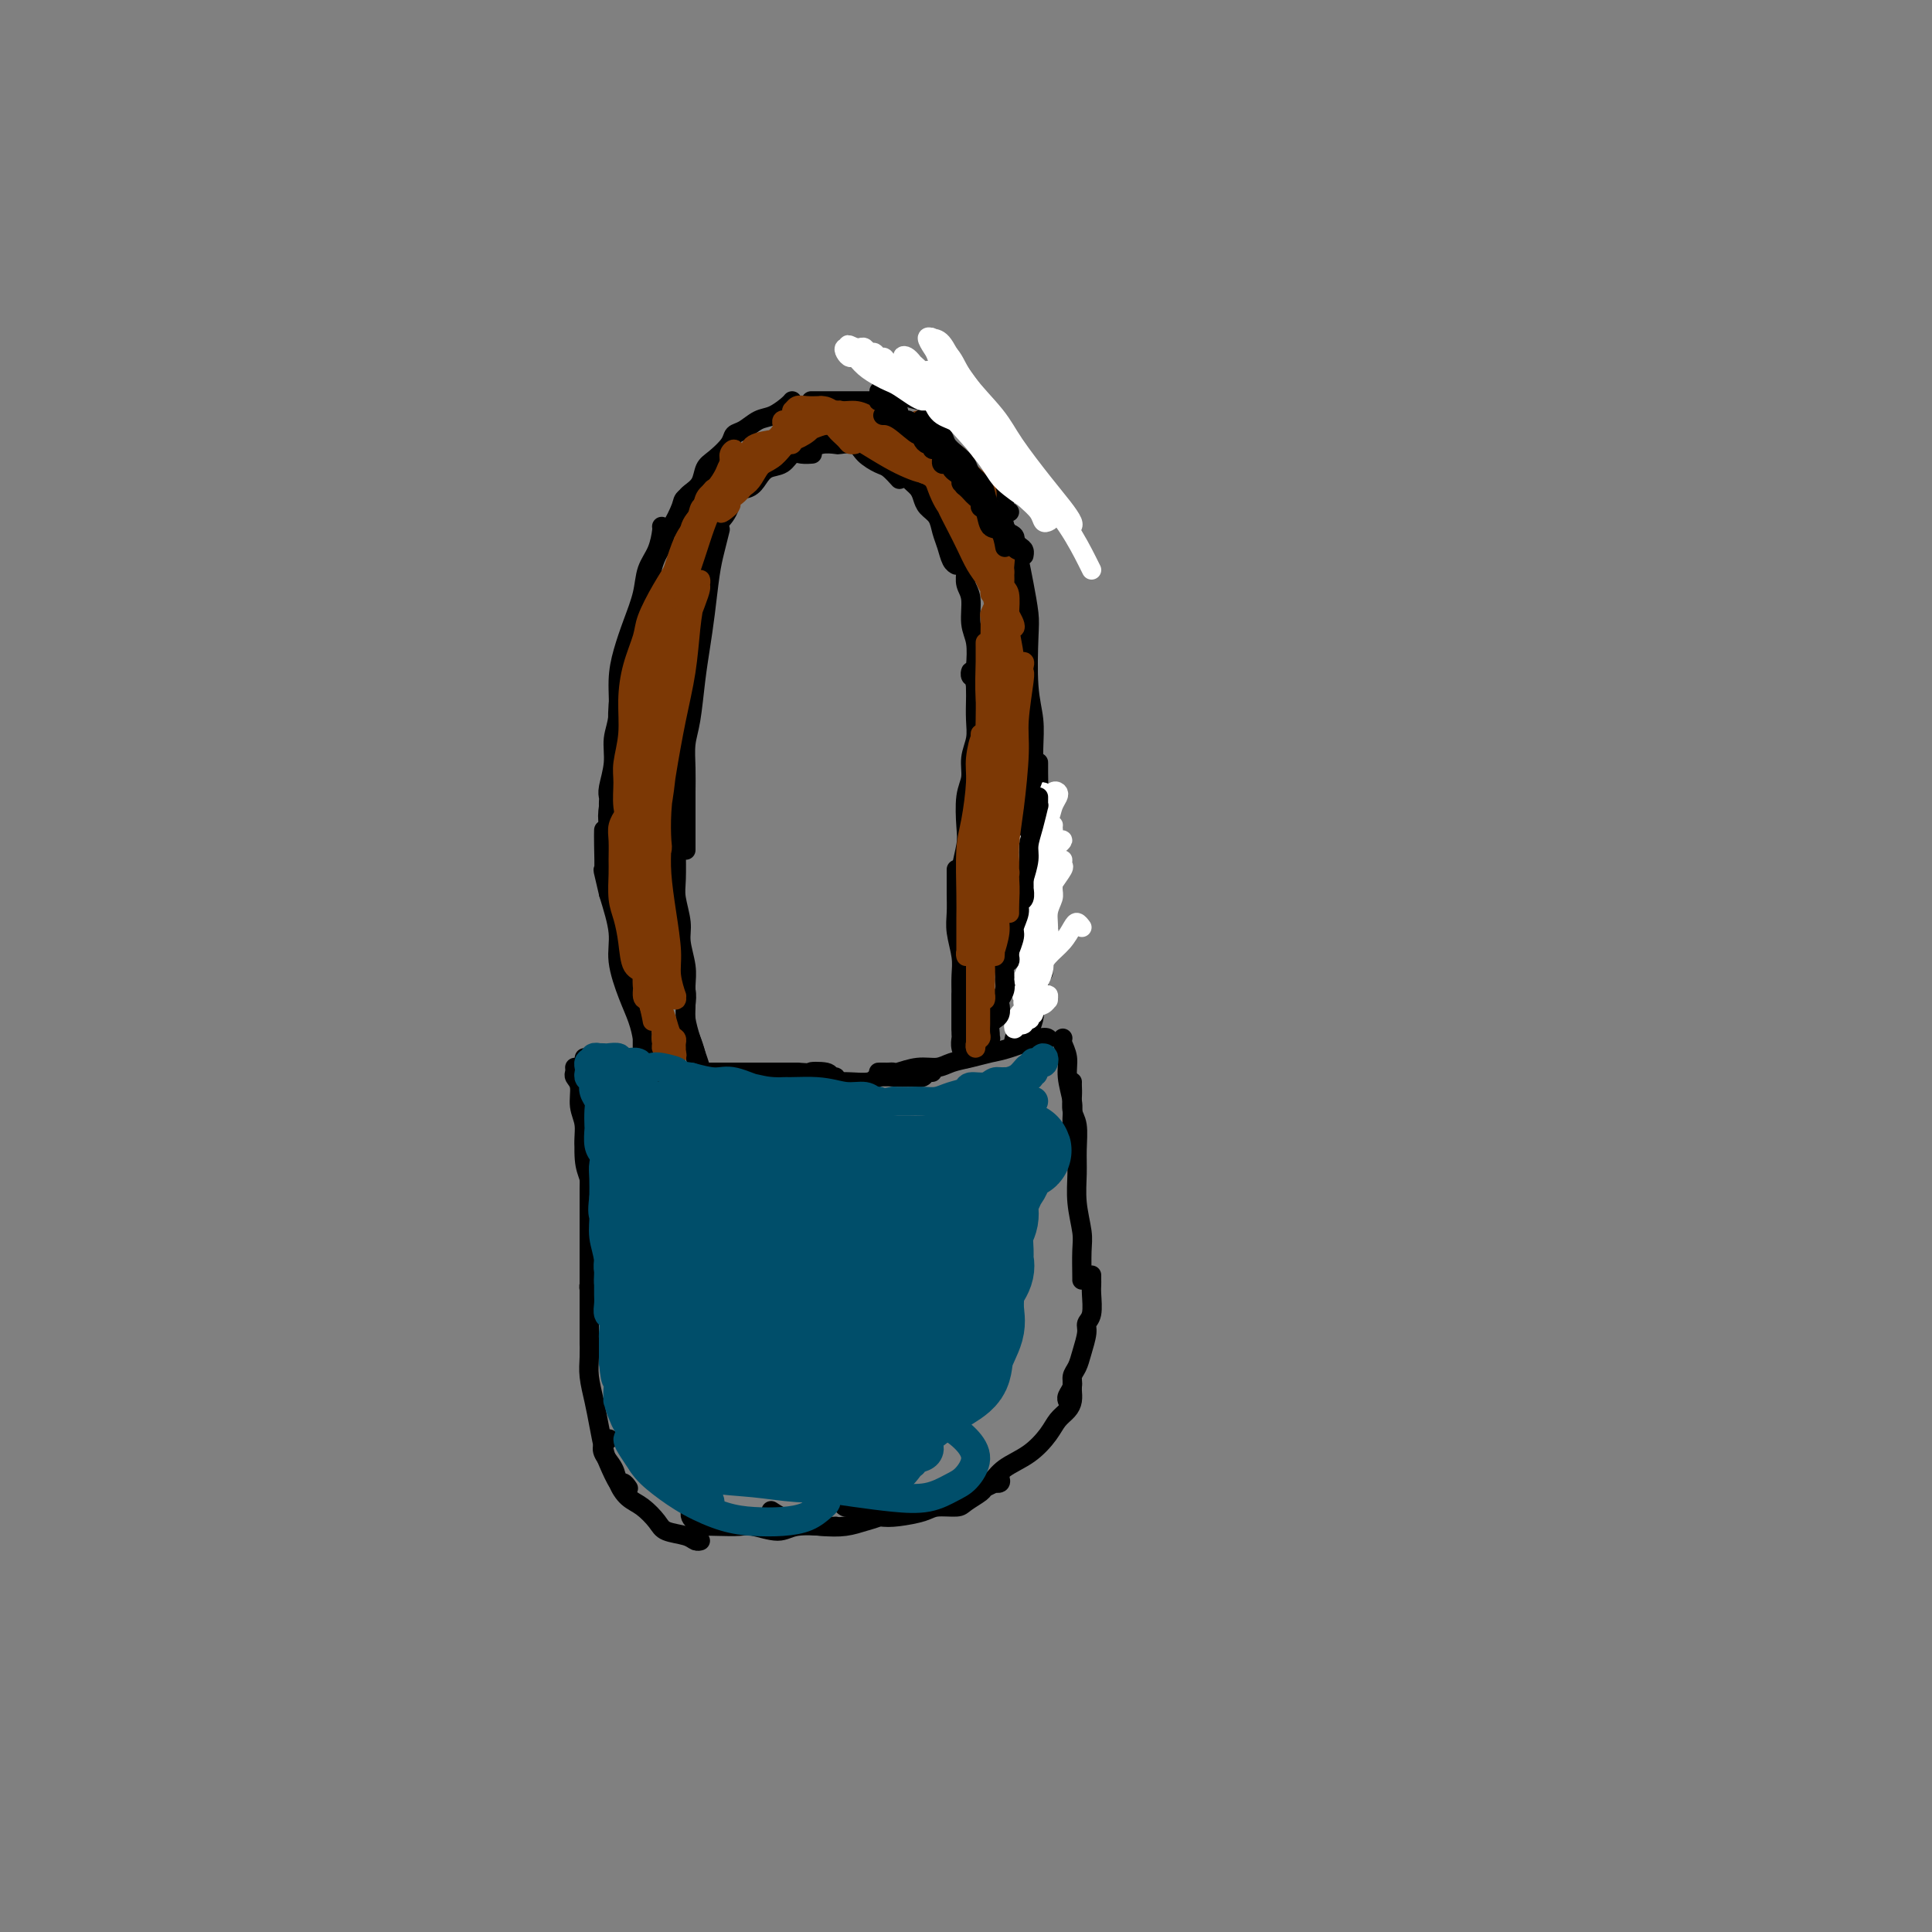 <svg viewBox='0 0 400 400' version='1.1' xmlns='http://www.w3.org/2000/svg' xmlns:xlink='http://www.w3.org/1999/xlink'><rect x="0" y="0" width="400" height="400" fill="#808080" stroke="none"/><g fill='none' stroke='#000000' stroke-width='4' stroke-linecap='round' stroke-linejoin='round'><path d='M121,219c-0.085,0.414 -0.170,0.828 0,1c0.170,0.172 0.597,0.102 1,0c0.403,-0.102 0.784,-0.238 1,0c0.216,0.238 0.266,0.848 1,1c0.734,0.152 2.150,-0.156 3,0c0.850,0.156 1.133,0.775 2,1c0.867,0.225 2.317,0.056 3,0c0.683,-0.056 0.600,0.000 1,0c0.400,-0.000 1.283,-0.057 2,0c0.717,0.057 1.268,0.226 1,0c-0.268,-0.226 -1.354,-0.849 -2,-1c-0.646,-0.151 -0.851,0.170 -1,0c-0.149,-0.170 -0.241,-0.830 -1,-1c-0.759,-0.170 -2.185,0.151 -3,0c-0.815,-0.151 -1.018,-0.772 -1,-1c0.018,-0.228 0.255,-0.062 0,0c-0.255,0.062 -1.004,0.020 -1,0c0.004,-0.020 0.762,-0.017 1,0c0.238,0.017 -0.044,0.047 0,0c0.044,-0.047 0.412,-0.170 1,0c0.588,0.170 1.395,0.634 2,1c0.605,0.366 1.007,0.634 2,1c0.993,0.366 2.576,0.830 4,1c1.424,0.170 2.690,0.046 4,0c1.310,-0.046 2.665,-0.012 4,0c1.335,0.012 2.651,0.003 4,0c1.349,-0.003 2.733,-0.001 4,0c1.267,0.001 2.418,0.000 4,0c1.582,-0.000 3.595,-0.000 5,0c1.405,0.000 2.203,0.000 3,0'/><path d='M165,222c7.316,0.482 3.607,0.185 3,0c-0.607,-0.185 1.890,-0.260 3,0c1.110,0.260 0.834,0.853 1,1c0.166,0.147 0.776,-0.153 1,0c0.224,0.153 0.064,0.758 0,1c-0.064,0.242 -0.032,0.121 0,0'/><path d='M157,224c0.312,0.000 0.625,0.000 1,0c0.375,-0.000 0.813,-0.000 1,0c0.187,0.000 0.122,0.000 1,0c0.878,-0.000 2.698,-0.000 4,0c1.302,0.000 2.086,0.001 3,0c0.914,-0.001 1.958,-0.004 3,0c1.042,0.004 2.081,0.015 3,0c0.919,-0.015 1.716,-0.057 3,0c1.284,0.057 3.055,0.212 4,0c0.945,-0.212 1.065,-0.793 2,-1c0.935,-0.207 2.685,-0.041 4,0c1.315,0.041 2.195,-0.041 3,0c0.805,0.041 1.535,0.207 2,0c0.465,-0.207 0.664,-0.786 1,-1c0.336,-0.214 0.810,-0.061 1,0c0.190,0.061 0.095,0.031 0,0'/><path d='M182,222c-0.091,0.001 -0.181,0.001 0,0c0.181,-0.001 0.635,-0.004 1,0c0.365,0.004 0.643,0.016 1,0c0.357,-0.016 0.794,-0.060 1,0c0.206,0.060 0.182,0.223 1,0c0.818,-0.223 2.477,-0.834 4,-1c1.523,-0.166 2.911,0.111 4,0c1.089,-0.111 1.878,-0.612 3,-1c1.122,-0.388 2.578,-0.664 4,-1c1.422,-0.336 2.812,-0.731 4,-1c1.188,-0.269 2.174,-0.412 4,-1c1.826,-0.588 4.492,-1.620 6,-2c1.508,-0.380 1.860,-0.109 2,0c0.140,0.109 0.070,0.054 0,0'/><path d='M119,221c0.033,0.344 0.065,0.688 0,1c-0.065,0.312 -0.229,0.591 0,1c0.229,0.409 0.850,0.947 1,2c0.150,1.053 -0.170,2.622 0,4c0.170,1.378 0.829,2.565 1,4c0.171,1.435 -0.146,3.117 0,4c0.146,0.883 0.756,0.967 1,1c0.244,0.033 0.122,0.017 0,0'/><path d='M121,225c0.000,0.319 0.000,0.638 0,1c-0.000,0.362 -0.001,0.768 0,1c0.001,0.232 0.003,0.290 0,1c-0.003,0.710 -0.011,2.072 0,3c0.011,0.928 0.040,1.423 0,3c-0.040,1.577 -0.151,4.236 0,6c0.151,1.764 0.562,2.633 1,4c0.438,1.367 0.902,3.232 1,5c0.098,1.768 -0.170,3.441 0,5c0.170,1.559 0.777,3.006 1,4c0.223,0.994 0.060,1.537 0,2c-0.060,0.463 -0.017,0.847 0,1c0.017,0.153 0.009,0.077 0,0'/><path d='M123,241c-0.030,-0.548 -0.061,-1.095 0,-1c0.061,0.095 0.212,0.833 0,1c-0.212,0.167 -0.789,-0.237 -1,0c-0.211,0.237 -0.057,1.114 0,2c0.057,0.886 0.015,1.780 0,3c-0.015,1.220 -0.004,2.765 0,4c0.004,1.235 0.001,2.161 0,3c-0.001,0.839 -0.000,1.592 0,3c0.000,1.408 0.000,3.470 0,5c-0.000,1.530 -0.000,2.529 0,4c0.000,1.471 0.000,3.413 0,5c-0.000,1.587 -0.000,2.817 0,4c0.000,1.183 0.000,2.318 0,3c-0.000,0.682 -0.000,0.909 0,1c0.000,0.091 0.000,0.045 0,0'/><path d='M123,265c-0.423,0.328 -0.845,0.656 -1,1c-0.155,0.344 -0.042,0.703 0,1c0.042,0.297 0.011,0.533 0,1c-0.011,0.467 -0.004,1.166 0,2c0.004,0.834 0.004,1.804 0,3c-0.004,1.196 -0.012,2.618 0,4c0.012,1.382 0.045,2.723 0,4c-0.045,1.277 -0.168,2.489 0,4c0.168,1.511 0.626,3.320 1,5c0.374,1.680 0.663,3.230 1,5c0.337,1.770 0.721,3.760 1,5c0.279,1.240 0.453,1.730 1,3c0.547,1.270 1.466,3.320 2,4c0.534,0.680 0.682,-0.009 1,0c0.318,0.009 0.805,0.717 1,1c0.195,0.283 0.097,0.142 0,0'/><path d='M126,298c0.098,-0.072 0.197,-0.144 0,0c-0.197,0.144 -0.688,0.504 -1,1c-0.312,0.496 -0.443,1.129 0,2c0.443,0.871 1.460,1.980 2,3c0.540,1.020 0.604,1.951 1,3c0.396,1.049 1.125,2.217 2,3c0.875,0.783 1.898,1.180 3,2c1.102,0.820 2.285,2.062 3,3c0.715,0.938 0.962,1.572 2,2c1.038,0.428 2.866,0.651 4,1c1.134,0.349 1.575,0.825 2,1c0.425,0.175 0.836,0.050 1,0c0.164,-0.050 0.082,-0.025 0,0'/><path d='M143,313c-0.082,0.301 -0.164,0.603 0,1c0.164,0.397 0.573,0.891 1,1c0.427,0.109 0.870,-0.167 1,0c0.130,0.167 -0.053,0.775 0,1c0.053,0.225 0.342,0.065 1,0c0.658,-0.065 1.685,-0.035 3,0c1.315,0.035 2.919,0.076 4,0c1.081,-0.076 1.638,-0.269 3,0c1.362,0.269 3.528,1.000 5,1c1.472,-0.000 2.250,-0.732 4,-1c1.750,-0.268 4.471,-0.072 6,0c1.529,0.072 1.865,0.021 2,0c0.135,-0.021 0.067,-0.010 0,0'/><path d='M220,215c0.033,-0.045 0.065,-0.091 0,0c-0.065,0.091 -0.228,0.317 0,1c0.228,0.683 0.846,1.823 1,3c0.154,1.177 -0.155,2.393 0,4c0.155,1.607 0.773,3.606 1,5c0.227,1.394 0.061,2.183 0,3c-0.061,0.817 -0.017,1.662 0,2c0.017,0.338 0.009,0.169 0,0'/><path d='M222,224c-0.008,0.271 -0.016,0.543 0,1c0.016,0.457 0.057,1.100 0,2c-0.057,0.900 -0.212,2.059 0,3c0.212,0.941 0.793,1.666 1,3c0.207,1.334 0.041,3.278 0,5c-0.041,1.722 0.041,3.222 0,5c-0.041,1.778 -0.207,3.836 0,6c0.207,2.164 0.788,4.436 1,6c0.212,1.564 0.057,2.419 0,4c-0.057,1.581 -0.015,3.887 0,5c0.015,1.113 0.004,1.032 0,1c-0.004,-0.032 -0.002,-0.016 0,0'/><path d='M226,264c-0.002,0.341 -0.005,0.683 0,1c0.005,0.317 0.016,0.611 0,1c-0.016,0.389 -0.060,0.873 0,2c0.060,1.127 0.224,2.896 0,4c-0.224,1.104 -0.834,1.542 -1,2c-0.166,0.458 0.114,0.938 0,2c-0.114,1.062 -0.623,2.708 -1,4c-0.377,1.292 -0.623,2.231 -1,3c-0.377,0.769 -0.886,1.369 -1,2c-0.114,0.631 0.165,1.293 0,2c-0.165,0.707 -0.775,1.460 -1,2c-0.225,0.540 -0.064,0.869 0,1c0.064,0.131 0.032,0.066 0,0'/><path d='M222,286c0.004,0.357 0.009,0.714 0,1c-0.009,0.286 -0.031,0.501 0,1c0.031,0.499 0.117,1.281 0,2c-0.117,0.719 -0.436,1.375 -1,2c-0.564,0.625 -1.371,1.221 -2,2c-0.629,0.779 -1.078,1.742 -2,3c-0.922,1.258 -2.317,2.810 -4,4c-1.683,1.190 -3.653,2.018 -5,3c-1.347,0.982 -2.073,2.119 -3,3c-0.927,0.881 -2.057,1.506 -3,2c-0.943,0.494 -1.698,0.855 -2,1c-0.302,0.145 -0.151,0.072 0,0'/><path d='M207,306c0.129,0.416 0.258,0.831 0,1c-0.258,0.169 -0.902,0.090 -1,0c-0.098,-0.090 0.352,-0.192 0,0c-0.352,0.192 -1.505,0.678 -2,1c-0.495,0.322 -0.332,0.482 -1,1c-0.668,0.518 -2.167,1.396 -3,2c-0.833,0.604 -1.002,0.933 -2,1c-0.998,0.067 -2.827,-0.128 -4,0c-1.173,0.128 -1.690,0.580 -3,1c-1.310,0.420 -3.411,0.807 -5,1c-1.589,0.193 -2.664,0.192 -4,0c-1.336,-0.192 -2.933,-0.573 -4,-1c-1.067,-0.427 -1.606,-0.898 -2,-1c-0.394,-0.102 -0.645,0.165 -1,0c-0.355,-0.165 -0.816,-0.761 -1,-1c-0.184,-0.239 -0.092,-0.119 0,0'/><path d='M186,312c0.013,0.032 0.026,0.064 0,0c-0.026,-0.064 -0.092,-0.225 0,0c0.092,0.225 0.343,0.834 0,1c-0.343,0.166 -1.279,-0.113 -2,0c-0.721,0.113 -1.227,0.617 -2,1c-0.773,0.383 -1.812,0.645 -3,1c-1.188,0.355 -2.526,0.802 -4,1c-1.474,0.198 -3.086,0.146 -5,0c-1.914,-0.146 -4.131,-0.385 -6,-1c-1.869,-0.615 -3.391,-1.604 -4,-2c-0.609,-0.396 -0.304,-0.198 0,0'/><path d='M145,223c0.007,0.639 0.013,1.277 0,1c-0.013,-0.277 -0.046,-1.470 0,-2c0.046,-0.530 0.170,-0.396 0,-1c-0.170,-0.604 -0.633,-1.946 -1,-3c-0.367,-1.054 -0.638,-1.819 -1,-3c-0.362,-1.181 -0.814,-2.776 -1,-4c-0.186,-1.224 -0.106,-2.076 0,-3c0.106,-0.924 0.238,-1.919 0,-3c-0.238,-1.081 -0.845,-2.248 -1,-3c-0.155,-0.752 0.140,-1.087 0,-2c-0.140,-0.913 -0.717,-2.402 -1,-3c-0.283,-0.598 -0.272,-0.305 0,0c0.272,0.305 0.804,0.620 1,1c0.196,0.380 0.056,0.823 0,1c-0.056,0.177 -0.028,0.089 0,0'/><path d='M144,219c0.083,-0.148 0.165,-0.297 0,-1c-0.165,-0.703 -0.579,-1.961 -1,-3c-0.421,-1.039 -0.849,-1.860 -1,-3c-0.151,-1.140 -0.025,-2.600 0,-4c0.025,-1.400 -0.050,-2.742 0,-4c0.050,-1.258 0.224,-2.434 0,-4c-0.224,-1.566 -0.844,-3.521 -1,-5c-0.156,-1.479 0.154,-2.481 0,-4c-0.154,-1.519 -0.773,-3.556 -1,-5c-0.227,-1.444 -0.061,-2.295 0,-4c0.061,-1.705 0.016,-4.264 0,-6c-0.016,-1.736 -0.004,-2.647 0,-4c0.004,-1.353 0.001,-3.146 0,-5c-0.001,-1.854 -0.000,-3.768 0,-5c0.000,-1.232 0.000,-1.780 0,-2c-0.000,-0.220 -0.000,-0.110 0,0'/><path d='M142,176c0.000,-0.331 0.000,-0.662 0,-1c-0.000,-0.338 -0.000,-0.683 0,-1c0.000,-0.317 0.000,-0.607 0,-1c-0.000,-0.393 -0.001,-0.888 0,-2c0.001,-1.112 0.003,-2.843 0,-4c-0.003,-1.157 -0.012,-1.742 0,-3c0.012,-1.258 0.045,-3.188 0,-5c-0.045,-1.812 -0.167,-3.506 0,-5c0.167,-1.494 0.622,-2.787 1,-5c0.378,-2.213 0.678,-5.346 1,-8c0.322,-2.654 0.664,-4.827 1,-7c0.336,-2.173 0.665,-4.345 1,-7c0.335,-2.655 0.678,-5.794 1,-8c0.322,-2.206 0.625,-3.478 1,-5c0.375,-1.522 0.821,-3.292 1,-4c0.179,-0.708 0.089,-0.354 0,0'/><path d='M143,137c0.105,-0.456 0.209,-0.912 0,-1c-0.209,-0.088 -0.733,0.191 -1,0c-0.267,-0.191 -0.279,-0.853 0,-2c0.279,-1.147 0.848,-2.781 1,-4c0.152,-1.219 -0.115,-2.025 0,-3c0.115,-0.975 0.611,-2.119 1,-4c0.389,-1.881 0.672,-4.498 1,-6c0.328,-1.502 0.702,-1.887 1,-3c0.298,-1.113 0.520,-2.952 1,-4c0.480,-1.048 1.217,-1.306 2,-2c0.783,-0.694 1.612,-1.825 2,-3c0.388,-1.175 0.334,-2.393 1,-3c0.666,-0.607 2.051,-0.601 3,-1c0.949,-0.399 1.461,-1.203 2,-2c0.539,-0.797 1.105,-1.587 2,-2c0.895,-0.413 2.121,-0.451 3,-1c0.879,-0.549 1.412,-1.611 2,-2c0.588,-0.389 1.230,-0.104 2,0c0.770,0.104 1.669,0.028 2,0c0.331,-0.028 0.095,-0.008 0,0c-0.095,0.008 -0.047,0.004 0,0'/><path d='M167,94c0.460,-0.453 0.919,-0.906 1,-1c0.081,-0.094 -0.217,0.169 0,0c0.217,-0.169 0.949,-0.772 2,-1c1.051,-0.228 2.421,-0.082 3,0c0.579,0.082 0.367,0.101 1,0c0.633,-0.101 2.110,-0.321 3,0c0.890,0.321 1.191,1.183 2,2c0.809,0.817 2.124,1.590 3,2c0.876,0.410 1.313,0.456 2,1c0.687,0.544 1.625,1.584 2,2c0.375,0.416 0.188,0.208 0,0'/><path d='M185,95c0.416,-0.118 0.831,-0.236 1,0c0.169,0.236 0.090,0.826 0,1c-0.090,0.174 -0.193,-0.067 0,0c0.193,0.067 0.681,0.441 1,1c0.319,0.559 0.471,1.304 1,2c0.529,0.696 1.437,1.344 2,2c0.563,0.656 0.781,1.319 1,2c0.219,0.681 0.440,1.380 1,2c0.560,0.620 1.460,1.161 2,2c0.540,0.839 0.719,1.976 1,3c0.281,1.024 0.663,1.934 1,3c0.337,1.066 0.629,2.287 1,3c0.371,0.713 0.820,0.918 1,1c0.180,0.082 0.090,0.041 0,0'/><path d='M200,114c0.002,-0.043 0.005,-0.085 0,0c-0.005,0.085 -0.016,0.298 0,1c0.016,0.702 0.061,1.894 0,3c-0.061,1.106 -0.226,2.126 0,3c0.226,0.874 0.844,1.602 1,3c0.156,1.398 -0.151,3.467 0,5c0.151,1.533 0.758,2.530 1,4c0.242,1.470 0.117,3.413 0,5c-0.117,1.587 -0.227,2.817 0,4c0.227,1.183 0.792,2.318 1,3c0.208,0.682 0.059,0.909 0,1c-0.059,0.091 -0.030,0.045 0,0'/><path d='M201,140c0.030,-0.530 0.061,-1.060 0,-1c-0.061,0.060 -0.212,0.710 0,1c0.212,0.290 0.789,0.219 1,0c0.211,-0.219 0.058,-0.586 0,0c-0.058,0.586 -0.020,2.127 0,3c0.020,0.873 0.020,1.080 0,2c-0.020,0.920 -0.062,2.554 0,4c0.062,1.446 0.226,2.705 0,4c-0.226,1.295 -0.844,2.627 -1,4c-0.156,1.373 0.151,2.786 0,4c-0.151,1.214 -0.758,2.228 -1,4c-0.242,1.772 -0.117,4.302 0,6c0.117,1.698 0.228,2.564 0,4c-0.228,1.436 -0.793,3.443 -1,5c-0.207,1.557 -0.055,2.665 0,4c0.055,1.335 0.015,2.898 0,4c-0.015,1.102 -0.004,1.743 0,2c0.004,0.257 0.002,0.128 0,0'/><path d='M198,180c-0.001,0.374 -0.001,0.748 0,1c0.001,0.252 0.004,0.381 0,1c-0.004,0.619 -0.015,1.729 0,3c0.015,1.271 0.057,2.702 0,4c-0.057,1.298 -0.211,2.462 0,4c0.211,1.538 0.789,3.448 1,5c0.211,1.552 0.057,2.745 0,4c-0.057,1.255 -0.015,2.571 0,4c0.015,1.429 0.004,2.971 0,4c-0.004,1.029 -0.001,1.546 0,2c0.001,0.454 0.000,0.844 0,1c-0.000,0.156 -0.000,0.078 0,0'/><path d='M199,206c0.000,0.325 0.000,0.649 0,1c-0.000,0.351 -0.000,0.728 0,1c0.000,0.272 0.000,0.439 0,1c-0.000,0.561 -0.001,1.515 0,2c0.001,0.485 0.004,0.502 0,1c-0.004,0.498 -0.015,1.479 0,2c0.015,0.521 0.056,0.583 0,1c-0.056,0.417 -0.207,1.189 0,2c0.207,0.811 0.774,1.660 1,2c0.226,0.340 0.113,0.170 0,0'/><path d='M134,220c-0.032,-0.514 -0.065,-1.029 0,-1c0.065,0.029 0.227,0.600 0,0c-0.227,-0.600 -0.845,-2.371 -1,-4c-0.155,-1.629 0.151,-3.115 0,-4c-0.151,-0.885 -0.758,-1.170 -1,-2c-0.242,-0.830 -0.118,-2.206 0,-3c0.118,-0.794 0.232,-1.007 0,-1c-0.232,0.007 -0.808,0.235 -1,0c-0.192,-0.235 0.000,-0.933 0,-1c-0.000,-0.067 -0.192,0.496 0,1c0.192,0.504 0.770,0.949 1,1c0.230,0.051 0.114,-0.291 0,0c-0.114,0.291 -0.227,1.216 0,2c0.227,0.784 0.793,1.429 1,2c0.207,0.571 0.056,1.070 0,2c-0.056,0.930 -0.015,2.292 0,3c0.015,0.708 0.004,0.761 0,1c-0.004,0.239 -0.001,0.664 0,1c0.001,0.336 0.001,0.583 0,1c-0.001,0.417 -0.003,1.004 0,1c0.003,-0.004 0.009,-0.599 0,-1c-0.009,-0.401 -0.035,-0.609 0,-1c0.035,-0.391 0.130,-0.965 0,-2c-0.130,-1.035 -0.485,-2.532 -1,-4c-0.515,-1.468 -1.190,-2.909 -2,-5c-0.810,-2.091 -1.757,-4.832 -2,-7c-0.243,-2.168 0.216,-3.762 0,-6c-0.216,-2.238 -1.108,-5.119 -2,-8'/><path d='M126,185c-1.464,-6.292 -1.124,-4.522 -1,-5c0.124,-0.478 0.033,-3.206 0,-5c-0.033,-1.794 -0.010,-2.656 0,-3c0.010,-0.344 0.005,-0.172 0,0'/><path d='M127,185c0.001,-0.435 0.001,-0.870 0,-1c-0.001,-0.130 -0.004,0.044 0,0c0.004,-0.044 0.014,-0.307 0,-1c-0.014,-0.693 -0.054,-1.817 0,-3c0.054,-1.183 0.200,-2.424 0,-4c-0.200,-1.576 -0.747,-3.487 -1,-5c-0.253,-1.513 -0.212,-2.629 0,-4c0.212,-1.371 0.596,-2.996 1,-5c0.404,-2.004 0.829,-4.387 1,-6c0.171,-1.613 0.088,-2.457 0,-4c-0.088,-1.543 -0.181,-3.783 0,-6c0.181,-2.217 0.636,-4.409 1,-6c0.364,-1.591 0.636,-2.582 1,-4c0.364,-1.418 0.818,-3.262 1,-4c0.182,-0.738 0.091,-0.369 0,0'/><path d='M126,167c-0.009,-0.338 -0.017,-0.677 0,-1c0.017,-0.323 0.061,-0.632 0,-1c-0.061,-0.368 -0.227,-0.796 0,-2c0.227,-1.204 0.848,-3.184 1,-5c0.152,-1.816 -0.164,-3.467 0,-5c0.164,-1.533 0.807,-2.947 1,-5c0.193,-2.053 -0.066,-4.744 0,-7c0.066,-2.256 0.455,-4.076 1,-6c0.545,-1.924 1.246,-3.951 2,-6c0.754,-2.049 1.561,-4.118 2,-6c0.439,-1.882 0.510,-3.576 1,-5c0.490,-1.424 1.399,-2.578 2,-4c0.601,-1.422 0.892,-3.114 1,-4c0.108,-0.886 0.031,-0.968 0,-1c-0.031,-0.032 -0.015,-0.016 0,0'/><path d='M134,123c-0.120,-0.235 -0.239,-0.470 0,-1c0.239,-0.530 0.838,-1.355 1,-2c0.162,-0.645 -0.112,-1.112 0,-2c0.112,-0.888 0.612,-2.199 1,-3c0.388,-0.801 0.665,-1.093 1,-2c0.335,-0.907 0.727,-2.430 1,-3c0.273,-0.570 0.425,-0.186 1,-1c0.575,-0.814 1.573,-2.824 2,-4c0.427,-1.176 0.283,-1.517 1,-2c0.717,-0.483 2.295,-1.109 3,-2c0.705,-0.891 0.536,-2.048 1,-3c0.464,-0.952 1.561,-1.701 2,-2c0.439,-0.299 0.219,-0.150 0,0'/><path d='M142,103c0.216,-0.276 0.433,-0.553 1,-1c0.567,-0.447 1.485,-1.065 2,-2c0.515,-0.935 0.626,-2.186 1,-3c0.374,-0.814 1.009,-1.192 2,-2c0.991,-0.808 2.337,-2.047 3,-3c0.663,-0.953 0.643,-1.621 1,-2c0.357,-0.379 1.090,-0.469 2,-1c0.910,-0.531 1.995,-1.501 3,-2c1.005,-0.499 1.929,-0.525 3,-1c1.071,-0.475 2.288,-1.397 3,-2c0.712,-0.603 0.918,-0.887 1,-1c0.082,-0.113 0.041,-0.057 0,0'/><path d='M168,83c-0.064,0.000 -0.127,0.000 0,0c0.127,0.000 0.445,0.000 1,0c0.555,0.000 1.347,-0.000 2,0c0.653,0.000 1.166,0.000 2,0c0.834,0.000 1.989,0.000 3,0c1.011,0.000 1.879,-0.000 3,0c1.121,0.000 2.494,0.000 3,0c0.506,0.000 0.145,-0.000 0,0c-0.145,0.000 -0.072,0.000 0,0'/><path d='M182,83c-0.089,-0.423 -0.177,-0.847 0,-1c0.177,-0.153 0.620,-0.037 1,0c0.380,0.037 0.696,-0.006 1,0c0.304,0.006 0.594,0.060 1,0c0.406,-0.060 0.928,-0.233 2,0c1.072,0.233 2.694,0.871 4,1c1.306,0.129 2.298,-0.253 3,0c0.702,0.253 1.116,1.140 2,2c0.884,0.860 2.238,1.693 3,2c0.762,0.307 0.932,0.088 1,0c0.068,-0.088 0.034,-0.044 0,0'/><path d='M202,87c0.305,-0.070 0.610,-0.140 1,0c0.390,0.140 0.865,0.490 1,1c0.135,0.510 -0.070,1.180 0,2c0.070,0.820 0.415,1.789 1,3c0.585,1.211 1.411,2.664 2,4c0.589,1.336 0.941,2.554 1,4c0.059,1.446 -0.177,3.120 0,4c0.177,0.880 0.765,0.966 1,1c0.235,0.034 0.118,0.017 0,0'/><path d='M208,109c-0.202,-0.391 -0.404,-0.782 0,0c0.404,0.782 1.415,2.738 2,4c0.585,1.262 0.744,1.830 1,3c0.256,1.170 0.608,2.940 1,5c0.392,2.060 0.823,4.408 1,6c0.177,1.592 0.100,2.428 0,5c-0.100,2.572 -0.223,6.879 0,10c0.223,3.121 0.792,5.057 1,7c0.208,1.943 0.056,3.892 0,6c-0.056,2.108 -0.015,4.375 0,6c0.015,1.625 0.004,2.607 0,3c-0.004,0.393 -0.002,0.196 0,0'/><path d='M215,158c0.002,-0.122 0.004,-0.245 0,0c-0.004,0.245 -0.015,0.857 0,2c0.015,1.143 0.057,2.816 0,4c-0.057,1.184 -0.211,1.880 0,3c0.211,1.120 0.789,2.666 1,4c0.211,1.334 0.057,2.457 0,4c-0.057,1.543 -0.015,3.507 0,5c0.015,1.493 0.004,2.516 0,4c-0.004,1.484 -0.001,3.428 0,5c0.001,1.572 0.000,2.772 0,4c-0.000,1.228 -0.000,2.484 0,4c0.000,1.516 0.000,3.290 0,4c-0.000,0.710 -0.000,0.355 0,0'/><path d='M216,194c-0.002,0.340 -0.005,0.679 0,1c0.005,0.321 0.016,0.623 0,1c-0.016,0.377 -0.061,0.829 0,1c0.061,0.171 0.226,0.063 0,1c-0.226,0.937 -0.844,2.921 -1,4c-0.156,1.079 0.151,1.252 0,2c-0.151,0.748 -0.758,2.070 -1,3c-0.242,0.930 -0.117,1.468 0,2c0.117,0.532 0.228,1.057 0,2c-0.228,0.943 -0.793,2.304 -1,3c-0.207,0.696 -0.056,0.726 0,1c0.056,0.274 0.016,0.793 0,1c-0.016,0.207 -0.008,0.104 0,0'/><path d='M213,206c0.007,-0.094 0.013,-0.187 0,0c-0.013,0.187 -0.046,0.655 0,1c0.046,0.345 0.170,0.565 0,1c-0.170,0.435 -0.634,1.083 -1,2c-0.366,0.917 -0.634,2.101 -1,3c-0.366,0.899 -0.829,1.511 -1,2c-0.171,0.489 -0.049,0.854 0,1c0.049,0.146 0.024,0.073 0,0'/></g>
<g fill='none' stroke='#FFFFFF' stroke-width='4' stroke-linecap='round' stroke-linejoin='round'><path d='M224,192c-0.349,-0.464 -0.698,-0.929 -1,-1c-0.302,-0.071 -0.558,0.250 -1,1c-0.442,0.750 -1.071,1.929 -2,3c-0.929,1.071 -2.158,2.036 -3,3c-0.842,0.964 -1.298,1.929 -2,3c-0.702,1.071 -1.652,2.248 -2,3c-0.348,0.752 -0.095,1.079 0,1c0.095,-0.079 0.031,-0.562 0,-1c-0.031,-0.438 -0.029,-0.829 0,-1c0.029,-0.171 0.085,-0.123 0,-1c-0.085,-0.877 -0.309,-2.680 0,-4c0.309,-1.320 1.153,-2.156 2,-3c0.847,-0.844 1.698,-1.696 2,-2c0.302,-0.304 0.054,-0.062 0,0c-0.054,0.062 0.087,-0.058 0,0c-0.087,0.058 -0.401,0.293 -1,1c-0.599,0.707 -1.482,1.884 -2,3c-0.518,1.116 -0.671,2.169 -1,3c-0.329,0.831 -0.834,1.438 -1,2c-0.166,0.562 0.008,1.079 0,1c-0.008,-0.079 -0.198,-0.753 0,-1c0.198,-0.247 0.785,-0.067 1,0c0.215,0.067 0.058,0.020 0,0c-0.058,-0.020 -0.018,-0.014 0,0c0.018,0.014 0.015,0.035 0,0c-0.015,-0.035 -0.043,-0.125 0,0c0.043,0.125 0.155,0.464 0,1c-0.155,0.536 -0.578,1.268 -1,2'/><path d='M212,205c-0.778,2.006 -0.222,1.022 0,1c0.222,-0.022 0.111,0.918 0,1c-0.111,0.082 -0.222,-0.695 0,-1c0.222,-0.305 0.778,-0.139 1,0c0.222,0.139 0.112,0.250 0,0c-0.112,-0.250 -0.225,-0.862 0,-1c0.225,-0.138 0.789,0.198 1,0c0.211,-0.198 0.070,-0.930 0,-1c-0.070,-0.070 -0.070,0.521 0,1c0.070,0.479 0.212,0.845 0,1c-0.212,0.155 -0.776,0.098 -1,0c-0.224,-0.098 -0.109,-0.238 0,0c0.109,0.238 0.212,0.852 0,1c-0.212,0.148 -0.739,-0.171 -1,0c-0.261,0.171 -0.255,0.833 0,1c0.255,0.167 0.759,-0.161 1,0c0.241,0.161 0.219,0.813 0,1c-0.219,0.187 -0.634,-0.089 -1,0c-0.366,0.089 -0.683,0.545 -1,1'/><path d='M211,210c0.138,0.790 0.982,0.264 1,0c0.018,-0.264 -0.791,-0.267 -1,0c-0.209,0.267 0.183,0.804 0,1c-0.183,0.196 -0.941,0.053 -1,0c-0.059,-0.053 0.582,-0.014 1,0c0.418,0.014 0.612,0.004 1,0c0.388,-0.004 0.970,-0.001 1,0c0.030,0.001 -0.492,0.000 -1,0c-0.508,-0.000 -1.002,-0.000 -1,0c0.002,0.000 0.501,0.000 1,0'/><path d='M212,211c0.349,0.265 0.720,0.426 1,0c0.280,-0.426 0.468,-1.439 1,-2c0.532,-0.561 1.407,-0.669 2,-1c0.593,-0.331 0.902,-0.884 1,-1c0.098,-0.116 -0.015,0.206 0,0c0.015,-0.206 0.159,-0.941 0,-1c-0.159,-0.059 -0.620,0.559 -1,1c-0.380,0.441 -0.680,0.706 -1,1c-0.320,0.294 -0.661,0.618 -1,1c-0.339,0.382 -0.675,0.821 -1,1c-0.325,0.179 -0.638,0.097 -1,0c-0.362,-0.097 -0.773,-0.209 -1,0c-0.227,0.209 -0.271,0.739 0,1c0.271,0.261 0.859,0.252 1,0c0.141,-0.252 -0.163,-0.747 0,-1c0.163,-0.253 0.792,-0.264 1,0c0.208,0.264 -0.006,0.803 0,1c0.006,0.197 0.232,0.053 0,0c-0.232,-0.053 -0.924,-0.015 -1,0c-0.076,0.015 0.462,0.008 1,0'/><path d='M213,211c-0.598,0.394 -0.094,-0.623 0,-1c0.094,-0.377 -0.222,-0.116 0,0c0.222,0.116 0.981,0.086 1,0c0.019,-0.086 -0.702,-0.228 -1,0c-0.298,0.228 -0.172,0.828 0,1c0.172,0.172 0.389,-0.082 0,0c-0.389,0.082 -1.383,0.502 -2,1c-0.617,0.498 -0.855,1.076 -1,1c-0.145,-0.076 -0.196,-0.805 0,-1c0.196,-0.195 0.641,0.144 1,0c0.359,-0.144 0.633,-0.770 1,-1c0.367,-0.230 0.826,-0.062 1,0c0.174,0.062 0.062,0.020 0,0c-0.062,-0.020 -0.074,-0.019 0,0c0.074,0.019 0.233,0.054 0,0c-0.233,-0.054 -0.857,-0.198 -1,0c-0.143,0.198 0.197,0.738 0,1c-0.197,0.262 -0.929,0.245 -1,0c-0.071,-0.245 0.519,-0.720 1,-1c0.481,-0.280 0.852,-0.366 1,-1c0.148,-0.634 0.074,-1.817 0,-3'/><path d='M213,207c0.565,-1.190 0.476,-1.165 1,-2c0.524,-0.835 1.661,-2.531 2,-4c0.339,-1.469 -0.120,-2.710 0,-4c0.120,-1.290 0.817,-2.628 1,-4c0.183,-1.372 -0.150,-2.778 0,-4c0.150,-1.222 0.783,-2.259 1,-3c0.217,-0.741 0.017,-1.187 0,-2c-0.017,-0.813 0.149,-1.993 0,-2c-0.149,-0.007 -0.612,1.160 -1,2c-0.388,0.840 -0.699,1.353 -1,2c-0.301,0.647 -0.590,1.426 -1,2c-0.410,0.574 -0.939,0.942 -1,1c-0.061,0.058 0.348,-0.193 1,-1c0.652,-0.807 1.548,-2.168 2,-3c0.452,-0.832 0.459,-1.134 1,-2c0.541,-0.866 1.616,-2.298 2,-3c0.384,-0.702 0.076,-0.676 0,-1c-0.076,-0.324 0.078,-0.998 0,-1c-0.078,-0.002 -0.389,0.667 -1,1c-0.611,0.333 -1.523,0.328 -2,1c-0.477,0.672 -0.520,2.019 -1,3c-0.480,0.981 -1.398,1.595 -2,2c-0.602,0.405 -0.888,0.600 -1,1c-0.112,0.400 -0.051,1.004 0,1c0.051,-0.004 0.091,-0.616 0,-1c-0.091,-0.384 -0.312,-0.538 0,-1c0.312,-0.462 1.156,-1.231 2,-2'/><path d='M215,183c-0.370,-0.272 1.205,-2.451 2,-4c0.795,-1.549 0.808,-2.466 1,-3c0.192,-0.534 0.561,-0.684 1,-1c0.439,-0.316 0.948,-0.800 1,-1c0.052,-0.200 -0.354,-0.118 -1,0c-0.646,0.118 -1.532,0.271 -2,1c-0.468,0.729 -0.518,2.035 -1,3c-0.482,0.965 -1.395,1.591 -2,2c-0.605,0.409 -0.901,0.602 -1,1c-0.099,0.398 0.001,1.001 0,1c-0.001,-0.001 -0.101,-0.604 0,-1c0.101,-0.396 0.405,-0.583 1,-1c0.595,-0.417 1.481,-1.064 2,-2c0.519,-0.936 0.672,-2.160 1,-3c0.328,-0.840 0.832,-1.296 1,-2c0.168,-0.704 0.000,-1.655 0,-2c-0.000,-0.345 0.168,-0.083 0,0c-0.168,0.083 -0.672,-0.011 -1,0c-0.328,0.011 -0.481,0.128 -1,1c-0.519,0.872 -1.404,2.498 -2,3c-0.596,0.502 -0.904,-0.119 -1,0c-0.096,0.119 0.020,0.980 0,1c-0.020,0.020 -0.174,-0.799 0,-1c0.174,-0.201 0.677,0.216 1,0c0.323,-0.216 0.466,-1.067 1,-2c0.534,-0.933 1.461,-1.950 2,-3c0.539,-1.050 0.691,-2.132 1,-3c0.309,-0.868 0.773,-1.521 1,-2c0.227,-0.479 0.215,-0.783 0,-1c-0.215,-0.217 -0.633,-0.348 -1,0c-0.367,0.348 -0.684,1.174 -1,2'/><path d='M217,166c-0.640,0.617 -1.240,1.160 -2,2c-0.760,0.840 -1.679,1.976 -2,3c-0.321,1.024 -0.044,1.937 0,2c0.044,0.063 -0.146,-0.724 0,-1c0.146,-0.276 0.627,-0.043 1,-1c0.373,-0.957 0.637,-3.106 1,-4c0.363,-0.894 0.826,-0.535 1,-1c0.174,-0.465 0.058,-1.755 0,-2c-0.058,-0.245 -0.058,0.555 0,1c0.058,0.445 0.173,0.536 0,1c-0.173,0.464 -0.635,1.303 -1,3c-0.365,1.697 -0.634,4.253 -1,7c-0.366,2.747 -0.830,5.685 -1,8c-0.170,2.315 -0.046,4.006 0,5c0.046,0.994 0.015,1.292 0,2c-0.015,0.708 -0.014,1.827 0,2c0.014,0.173 0.042,-0.599 0,-1c-0.042,-0.401 -0.154,-0.430 0,-1c0.154,-0.570 0.573,-1.680 1,-3c0.427,-1.320 0.862,-2.851 1,-4c0.138,-1.149 -0.019,-1.917 0,-2c0.019,-0.083 0.215,0.520 0,1c-0.215,0.480 -0.842,0.836 -1,1c-0.158,0.164 0.154,0.135 0,1c-0.154,0.865 -0.773,2.624 -1,4c-0.227,1.376 -0.061,2.369 0,3c0.061,0.631 0.016,0.901 0,1c-0.016,0.099 -0.005,0.028 0,0c0.005,-0.028 0.002,-0.014 0,0'/><path d='M213,193c-0.509,4.119 -0.283,-0.083 0,-2c0.283,-1.917 0.622,-1.547 1,-2c0.378,-0.453 0.795,-1.727 1,-2c0.205,-0.273 0.199,0.457 0,1c-0.199,0.543 -0.589,0.900 -1,2c-0.411,1.100 -0.842,2.944 -1,4c-0.158,1.056 -0.043,1.323 0,3c0.043,1.677 0.012,4.765 0,6c-0.012,1.235 -0.006,0.618 0,0'/></g>
<g fill='none' stroke='#000000' stroke-width='4' stroke-linecap='round' stroke-linejoin='round'><path d='M213,159c0.431,-0.102 0.862,-0.205 1,0c0.138,0.205 -0.015,0.717 0,1c0.015,0.283 0.200,0.338 0,1c-0.200,0.662 -0.786,1.932 -1,3c-0.214,1.068 -0.057,1.932 0,3c0.057,1.068 0.015,2.338 0,3c-0.015,0.662 -0.004,0.717 0,1c0.004,0.283 0.001,0.795 0,1c-0.001,0.205 -0.001,0.102 0,0'/><path d='M215,165c0.006,0.284 0.012,0.569 0,1c-0.012,0.431 -0.041,1.009 0,1c0.041,-0.009 0.151,-0.606 0,0c-0.151,0.606 -0.565,2.416 -1,4c-0.435,1.584 -0.891,2.942 -1,4c-0.109,1.058 0.128,1.814 0,3c-0.128,1.186 -0.623,2.801 -1,4c-0.377,1.199 -0.637,1.981 -1,3c-0.363,1.019 -0.828,2.274 -1,3c-0.172,0.726 -0.049,0.922 0,1c0.049,0.078 0.025,0.039 0,0'/><path d='M212,182c-0.002,0.295 -0.005,0.589 0,1c0.005,0.411 0.016,0.938 0,1c-0.016,0.062 -0.061,-0.341 0,0c0.061,0.341 0.228,1.427 0,2c-0.228,0.573 -0.850,0.635 -1,1c-0.150,0.365 0.171,1.034 0,2c-0.171,0.966 -0.834,2.228 -1,3c-0.166,0.772 0.165,1.055 0,2c-0.165,0.945 -0.828,2.552 -1,3c-0.172,0.448 0.146,-0.264 0,0c-0.146,0.264 -0.756,1.504 -1,2c-0.244,0.496 -0.122,0.248 0,0'/><path d='M209,196c-0.002,0.446 -0.004,0.892 0,1c0.004,0.108 0.015,-0.122 0,0c-0.015,0.122 -0.057,0.595 0,1c0.057,0.405 0.212,0.741 0,1c-0.212,0.259 -0.793,0.441 -1,1c-0.207,0.559 -0.042,1.497 0,2c0.042,0.503 -0.040,0.572 0,1c0.040,0.428 0.203,1.215 0,2c-0.203,0.785 -0.773,1.570 -1,2c-0.227,0.430 -0.112,0.507 0,1c0.112,0.493 0.223,1.402 0,2c-0.223,0.598 -0.778,0.885 -1,1c-0.222,0.115 -0.111,0.057 0,0'/><path d='M206,208c0.008,0.335 0.016,0.671 0,1c-0.016,0.329 -0.057,0.652 0,1c0.057,0.348 0.212,0.719 0,1c-0.212,0.281 -0.793,0.470 -1,1c-0.207,0.530 -0.041,1.400 0,2c0.041,0.600 -0.041,0.932 0,1c0.041,0.068 0.207,-0.126 0,0c-0.207,0.126 -0.786,0.572 -1,1c-0.214,0.428 -0.061,0.836 0,1c0.061,0.164 0.031,0.082 0,0'/><path d='M204,216c0.000,0.000 0.100,0.100 0.1,0.1'/></g>
<g fill='none' stroke='#7C3805' stroke-width='4' stroke-linecap='round' stroke-linejoin='round'><path d='M136,210c0.423,-0.118 0.846,-0.235 1,0c0.154,0.235 0.040,0.823 0,1c-0.040,0.177 -0.007,-0.058 0,0c0.007,0.058 -0.012,0.409 0,1c0.012,0.591 0.057,1.423 0,2c-0.057,0.577 -0.215,0.899 0,1c0.215,0.101 0.804,-0.019 1,0c0.196,0.019 0.000,0.178 0,0c-0.000,-0.178 0.196,-0.694 0,-1c-0.196,-0.306 -0.785,-0.403 -1,-1c-0.215,-0.597 -0.058,-1.692 0,-2c0.058,-0.308 0.016,0.173 0,0c-0.016,-0.173 -0.005,-1.000 0,-1c0.005,0.000 0.005,0.827 0,1c-0.005,0.173 -0.016,-0.308 0,0c0.016,0.308 0.057,1.406 0,2c-0.057,0.594 -0.212,0.685 0,1c0.212,0.315 0.792,0.855 1,1c0.208,0.145 0.046,-0.106 0,0c-0.046,0.106 0.026,0.567 0,1c-0.026,0.433 -0.150,0.838 0,1c0.150,0.162 0.575,0.081 1,0'/><path d='M139,217c0.221,0.914 -0.726,-0.301 -1,-1c-0.274,-0.699 0.126,-0.882 0,-1c-0.126,-0.118 -0.777,-0.171 -1,0c-0.223,0.171 -0.018,0.567 0,1c0.018,0.433 -0.152,0.904 0,1c0.152,0.096 0.627,-0.185 1,0c0.373,0.185 0.646,0.834 1,1c0.354,0.166 0.791,-0.152 1,0c0.209,0.152 0.190,0.773 0,1c-0.190,0.227 -0.551,0.061 -1,0c-0.449,-0.061 -0.985,-0.017 -1,0c-0.015,0.017 0.493,0.009 1,0'/><path d='M139,219c0.536,0.667 0.877,0.333 1,0c0.123,-0.333 0.030,-0.665 0,-1c-0.030,-0.335 0.003,-0.673 0,-1c-0.003,-0.327 -0.043,-0.644 0,-1c0.043,-0.356 0.169,-0.751 0,-1c-0.169,-0.249 -0.634,-0.354 -1,-1c-0.366,-0.646 -0.633,-1.835 -1,-3c-0.367,-1.165 -0.834,-2.307 -1,-3c-0.166,-0.693 -0.031,-0.937 0,-2c0.031,-1.063 -0.043,-2.946 0,-4c0.043,-1.054 0.204,-1.280 0,-2c-0.204,-0.720 -0.773,-1.935 -1,-3c-0.227,-1.065 -0.113,-1.981 0,-3c0.113,-1.019 0.227,-2.143 0,-3c-0.227,-0.857 -0.793,-1.448 -1,-2c-0.207,-0.552 -0.056,-1.067 0,-2c0.056,-0.933 0.015,-2.286 0,-3c-0.015,-0.714 -0.004,-0.790 0,-1c0.004,-0.210 -0.000,-0.553 0,-1c0.000,-0.447 0.004,-0.998 0,-1c-0.004,-0.002 -0.015,0.544 0,1c0.015,0.456 0.056,0.823 0,1c-0.056,0.177 -0.207,0.163 0,1c0.207,0.837 0.774,2.525 1,4c0.226,1.475 0.113,2.738 0,4'/><path d='M136,192c0.171,1.937 0.098,1.278 0,2c-0.098,0.722 -0.223,2.825 0,4c0.223,1.175 0.793,1.422 1,2c0.207,0.578 0.053,1.487 0,2c-0.053,0.513 -0.003,0.631 0,1c0.003,0.369 -0.042,0.989 0,1c0.042,0.011 0.170,-0.587 0,-1c-0.170,-0.413 -0.638,-0.641 -1,-1c-0.362,-0.359 -0.619,-0.850 -1,-2c-0.381,-1.150 -0.887,-2.960 -1,-4c-0.113,-1.040 0.167,-1.310 0,-3c-0.167,-1.690 -0.781,-4.798 -1,-7c-0.219,-2.202 -0.045,-3.497 0,-5c0.045,-1.503 -0.041,-3.214 0,-5c0.041,-1.786 0.207,-3.646 0,-5c-0.207,-1.354 -0.788,-2.202 -1,-3c-0.212,-0.798 -0.056,-1.547 0,-2c0.056,-0.453 0.011,-0.610 0,-1c-0.011,-0.390 0.011,-1.012 0,-1c-0.011,0.012 -0.055,0.659 0,1c0.055,0.341 0.210,0.377 0,1c-0.210,0.623 -0.786,1.834 -1,3c-0.214,1.166 -0.068,2.286 0,4c0.068,1.714 0.057,4.023 0,6c-0.057,1.977 -0.159,3.624 0,5c0.159,1.376 0.579,2.482 1,4c0.421,1.518 0.844,3.447 1,5c0.156,1.553 0.045,2.729 0,4c-0.045,1.271 -0.022,2.635 0,4'/><path d='M133,201c0.321,6.322 0.623,4.129 1,4c0.377,-0.129 0.830,1.808 1,3c0.170,1.192 0.056,1.638 0,2c-0.056,0.362 -0.053,0.639 0,1c0.053,0.361 0.155,0.806 0,0c-0.155,-0.806 -0.566,-2.862 -1,-4c-0.434,-1.138 -0.891,-1.359 -1,-3c-0.109,-1.641 0.128,-4.703 0,-7c-0.128,-2.297 -0.623,-3.829 -1,-5c-0.377,-1.171 -0.636,-1.981 -1,-4c-0.364,-2.019 -0.834,-5.247 -1,-7c-0.166,-1.753 -0.029,-2.030 0,-3c0.029,-0.970 -0.048,-2.633 0,-4c0.048,-1.367 0.223,-2.439 0,-3c-0.223,-0.561 -0.844,-0.610 -1,-1c-0.156,-0.390 0.155,-1.120 0,-1c-0.155,0.120 -0.774,1.092 -1,2c-0.226,0.908 -0.058,1.753 0,3c0.058,1.247 0.005,2.894 0,4c-0.005,1.106 0.039,1.669 0,3c-0.039,1.331 -0.160,3.428 0,5c0.160,1.572 0.603,2.617 1,4c0.397,1.383 0.750,3.103 1,5c0.250,1.897 0.397,3.973 1,5c0.603,1.027 1.662,1.007 2,2c0.338,0.993 -0.046,2.998 0,4c0.046,1.002 0.523,1.001 1,1'/><path d='M134,207c1.158,3.835 1.053,2.923 1,2c-0.053,-0.923 -0.053,-1.857 0,-3c0.053,-1.143 0.158,-2.495 0,-4c-0.158,-1.505 -0.579,-3.164 -1,-5c-0.421,-1.836 -0.842,-3.850 -1,-7c-0.158,-3.150 -0.053,-7.435 0,-10c0.053,-2.565 0.052,-3.410 0,-5c-0.052,-1.590 -0.157,-3.925 0,-6c0.157,-2.075 0.577,-3.891 1,-5c0.423,-1.109 0.849,-1.513 1,-2c0.151,-0.487 0.025,-1.057 0,-1c-0.025,0.057 0.050,0.743 0,1c-0.050,0.257 -0.224,0.087 0,1c0.224,0.913 0.847,2.911 1,5c0.153,2.089 -0.165,4.271 0,7c0.165,2.729 0.814,6.005 1,9c0.186,2.995 -0.090,5.707 0,8c0.090,2.293 0.546,4.165 1,6c0.454,1.835 0.907,3.633 1,5c0.093,1.367 -0.175,2.302 0,3c0.175,0.698 0.794,1.159 1,1c0.206,-0.159 -0.000,-0.938 0,-1c0.000,-0.062 0.207,0.593 0,0c-0.207,-0.593 -0.826,-2.432 -1,-4c-0.174,-1.568 0.098,-2.864 0,-5c-0.098,-2.136 -0.565,-5.114 -1,-8c-0.435,-2.886 -0.839,-5.682 -1,-8c-0.161,-2.318 -0.081,-4.159 0,-6'/><path d='M137,175c-0.372,-6.216 -0.304,-6.254 0,-8c0.304,-1.746 0.842,-5.198 1,-8c0.158,-2.802 -0.065,-4.953 0,-7c0.065,-2.047 0.416,-3.990 1,-6c0.584,-2.010 1.400,-4.086 2,-6c0.600,-1.914 0.984,-3.664 1,-5c0.016,-1.336 -0.336,-2.257 0,-4c0.336,-1.743 1.359,-4.307 2,-6c0.641,-1.693 0.901,-2.513 1,-3c0.099,-0.487 0.037,-0.640 0,-1c-0.037,-0.360 -0.051,-0.925 0,-1c0.051,-0.075 0.165,0.340 0,1c-0.165,0.660 -0.611,1.563 -1,3c-0.389,1.437 -0.721,3.407 -1,6c-0.279,2.593 -0.506,5.808 -1,9c-0.494,3.192 -1.256,6.360 -2,10c-0.744,3.640 -1.471,7.751 -2,11c-0.529,3.249 -0.860,5.637 -1,8c-0.140,2.363 -0.090,4.700 0,6c0.090,1.300 0.221,1.562 0,2c-0.221,0.438 -0.792,1.050 -1,1c-0.208,-0.050 -0.051,-0.764 0,-1c0.051,-0.236 -0.002,0.004 0,-1c0.002,-1.004 0.059,-3.253 0,-5c-0.059,-1.747 -0.233,-2.991 0,-6c0.233,-3.009 0.874,-7.782 1,-11c0.126,-3.218 -0.262,-4.882 0,-7c0.262,-2.118 1.173,-4.692 2,-8c0.827,-3.308 1.569,-7.352 2,-10c0.431,-2.648 0.552,-3.899 1,-6c0.448,-2.101 1.224,-5.050 2,-8'/><path d='M144,114c1.387,-6.533 1.356,-6.866 2,-8c0.644,-1.134 1.963,-3.070 3,-5c1.037,-1.930 1.790,-3.853 2,-5c0.210,-1.147 -0.125,-1.517 0,-2c0.125,-0.483 0.711,-1.078 1,-1c0.289,0.078 0.282,0.831 0,1c-0.282,0.169 -0.838,-0.245 -1,0c-0.162,0.245 0.071,1.149 0,2c-0.071,0.851 -0.445,1.650 -1,3c-0.555,1.350 -1.290,3.251 -2,5c-0.710,1.749 -1.396,3.347 -2,5c-0.604,1.653 -1.125,3.362 -2,6c-0.875,2.638 -2.104,6.207 -3,9c-0.896,2.793 -1.458,4.812 -2,7c-0.542,2.188 -1.063,4.547 -2,7c-0.937,2.453 -2.290,5.002 -3,7c-0.710,1.998 -0.779,3.446 -1,5c-0.221,1.554 -0.595,3.215 -1,5c-0.405,1.785 -0.841,3.693 -1,5c-0.159,1.307 -0.042,2.011 0,3c0.042,0.989 0.011,2.262 0,3c-0.011,0.738 0.000,0.940 0,1c-0.000,0.060 -0.012,-0.022 0,-1c0.012,-0.978 0.048,-2.852 0,-4c-0.048,-1.148 -0.179,-1.570 0,-3c0.179,-1.430 0.666,-3.868 1,-6c0.334,-2.132 0.513,-3.959 1,-6c0.487,-2.041 1.282,-4.298 2,-7c0.718,-2.702 1.359,-5.851 2,-9'/><path d='M137,131c1.224,-6.334 1.284,-4.669 2,-6c0.716,-1.331 2.090,-5.659 3,-8c0.910,-2.341 1.358,-2.694 2,-4c0.642,-1.306 1.479,-3.565 2,-5c0.521,-1.435 0.725,-2.045 1,-3c0.275,-0.955 0.621,-2.255 1,-3c0.379,-0.745 0.792,-0.936 1,-1c0.208,-0.064 0.212,0.000 0,0c-0.212,-0.000 -0.641,-0.065 -1,0c-0.359,0.065 -0.648,0.260 -1,1c-0.352,0.740 -0.768,2.026 -1,3c-0.232,0.974 -0.279,1.636 -1,3c-0.721,1.364 -2.114,3.430 -3,5c-0.886,1.570 -1.263,2.644 -2,4c-0.737,1.356 -1.834,2.993 -3,5c-1.166,2.007 -2.403,4.383 -3,6c-0.597,1.617 -0.556,2.474 -1,4c-0.444,1.526 -1.373,3.723 -2,6c-0.627,2.277 -0.954,4.636 -1,7c-0.046,2.364 0.187,4.733 0,7c-0.187,2.267 -0.796,4.432 -1,6c-0.204,1.568 -0.003,2.539 0,4c0.003,1.461 -0.192,3.411 0,5c0.192,1.589 0.770,2.815 1,4c0.230,1.185 0.113,2.328 0,3c-0.113,0.672 -0.223,0.873 0,1c0.223,0.127 0.778,0.179 1,0c0.222,-0.179 0.111,-0.590 0,-1'/><path d='M131,174c-0.065,5.193 -0.229,0.177 0,-2c0.229,-2.177 0.851,-1.515 1,-3c0.149,-1.485 -0.176,-5.116 0,-7c0.176,-1.884 0.854,-2.022 1,-4c0.146,-1.978 -0.241,-5.797 0,-9c0.241,-3.203 1.111,-5.791 2,-8c0.889,-2.209 1.796,-4.039 2,-6c0.204,-1.961 -0.295,-4.053 0,-6c0.295,-1.947 1.385,-3.748 2,-5c0.615,-1.252 0.754,-1.956 1,-3c0.246,-1.044 0.599,-2.429 1,-3c0.401,-0.571 0.850,-0.327 1,0c0.150,0.327 -0.000,0.737 0,1c0.000,0.263 0.151,0.381 0,1c-0.151,0.619 -0.604,1.741 -1,3c-0.396,1.259 -0.736,2.656 -1,4c-0.264,1.344 -0.453,2.635 -1,5c-0.547,2.365 -1.453,5.806 -2,9c-0.547,3.194 -0.735,6.143 -1,8c-0.265,1.857 -0.606,2.623 -1,4c-0.394,1.377 -0.841,3.365 -1,5c-0.159,1.635 -0.028,2.918 0,4c0.028,1.082 -0.045,1.963 0,3c0.045,1.037 0.207,2.228 0,2c-0.207,-0.228 -0.785,-1.876 -1,-3c-0.215,-1.124 -0.068,-1.724 0,-3c0.068,-1.276 0.057,-3.228 0,-5c-0.057,-1.772 -0.159,-3.363 0,-5c0.159,-1.637 0.580,-3.318 1,-5'/><path d='M134,146c-0.102,-3.837 -0.357,-3.928 0,-5c0.357,-1.072 1.324,-3.124 2,-5c0.676,-1.876 1.059,-3.577 1,-5c-0.059,-1.423 -0.559,-2.568 0,-4c0.559,-1.432 2.178,-3.153 3,-5c0.822,-1.847 0.846,-3.822 1,-5c0.154,-1.178 0.438,-1.558 1,-3c0.562,-1.442 1.401,-3.944 2,-5c0.599,-1.056 0.957,-0.666 1,-1c0.043,-0.334 -0.229,-1.392 0,-2c0.229,-0.608 0.959,-0.766 1,-1c0.041,-0.234 -0.608,-0.545 -1,0c-0.392,0.545 -0.528,1.946 -1,3c-0.472,1.054 -1.282,1.761 -2,3c-0.718,1.239 -1.345,3.010 -2,5c-0.655,1.990 -1.338,4.198 -2,6c-0.662,1.802 -1.302,3.197 -2,5c-0.698,1.803 -1.455,4.014 -2,6c-0.545,1.986 -0.879,3.747 -1,5c-0.121,1.253 -0.029,1.998 0,3c0.029,1.002 -0.003,2.261 0,3c0.003,0.739 0.042,0.957 0,1c-0.042,0.043 -0.166,-0.088 0,-1c0.166,-0.912 0.622,-2.605 1,-4c0.378,-1.395 0.679,-2.491 1,-4c0.321,-1.509 0.663,-3.431 1,-5c0.337,-1.569 0.668,-2.784 1,-4'/><path d='M137,127c0.754,-3.566 0.640,-3.980 1,-5c0.360,-1.020 1.195,-2.648 2,-4c0.805,-1.352 1.580,-2.430 2,-4c0.420,-1.570 0.484,-3.631 1,-5c0.516,-1.369 1.486,-2.044 2,-3c0.514,-0.956 0.574,-2.193 1,-3c0.426,-0.807 1.218,-1.185 2,-2c0.782,-0.815 1.554,-2.067 2,-3c0.446,-0.933 0.566,-1.546 1,-2c0.434,-0.454 1.183,-0.747 2,-1c0.817,-0.253 1.703,-0.464 2,-1c0.297,-0.536 0.006,-1.397 1,-2c0.994,-0.603 3.271,-0.947 4,-1c0.729,-0.053 -0.092,0.185 0,0c0.092,-0.185 1.097,-0.792 2,-1c0.903,-0.208 1.703,-0.018 2,0c0.297,0.018 0.092,-0.137 0,0c-0.092,0.137 -0.069,0.566 0,1c0.069,0.434 0.184,0.874 0,1c-0.184,0.126 -0.669,-0.062 -1,0c-0.331,0.062 -0.510,0.372 -1,1c-0.490,0.628 -1.291,1.572 -2,2c-0.709,0.428 -1.325,0.338 -2,1c-0.675,0.662 -1.410,2.076 -2,3c-0.590,0.924 -1.037,1.358 -2,2c-0.963,0.642 -2.444,1.492 -3,2c-0.556,0.508 -0.188,0.675 0,1c0.188,0.325 0.197,0.807 0,1c-0.197,0.193 -0.598,0.096 -1,0'/><path d='M150,105c-1.929,2.369 0.249,0.793 1,0c0.751,-0.793 0.077,-0.802 0,-1c-0.077,-0.198 0.445,-0.586 1,-1c0.555,-0.414 1.145,-0.856 2,-2c0.855,-1.144 1.977,-2.992 3,-4c1.023,-1.008 1.947,-1.178 3,-2c1.053,-0.822 2.237,-2.297 3,-3c0.763,-0.703 1.107,-0.633 2,-1c0.893,-0.367 2.335,-1.170 3,-2c0.665,-0.830 0.553,-1.688 1,-2c0.447,-0.312 1.455,-0.080 2,0c0.545,0.080 0.628,0.006 1,0c0.372,-0.006 1.032,0.054 1,0c-0.032,-0.054 -0.757,-0.222 -1,0c-0.243,0.222 -0.003,0.833 0,1c0.003,0.167 -0.230,-0.109 -1,0c-0.770,0.109 -2.077,0.604 -3,1c-0.923,0.396 -1.461,0.695 -2,1c-0.539,0.305 -1.077,0.618 -2,1c-0.923,0.382 -2.229,0.834 -3,1c-0.771,0.166 -1.006,0.045 -1,0c0.006,-0.045 0.252,-0.015 0,0c-0.252,0.015 -1.001,0.015 -1,0c0.001,-0.015 0.753,-0.045 1,0c0.247,0.045 -0.010,0.166 0,0c0.010,-0.166 0.289,-0.619 1,-1c0.711,-0.381 1.856,-0.691 3,-1'/><path d='M164,90c0.856,-0.714 1.496,-1.497 2,-2c0.504,-0.503 0.870,-0.724 2,-1c1.130,-0.276 3.022,-0.606 4,-1c0.978,-0.394 1.043,-0.852 1,-1c-0.043,-0.148 -0.193,0.013 0,0c0.193,-0.013 0.730,-0.201 1,0c0.270,0.201 0.273,0.789 0,1c-0.273,0.211 -0.821,0.044 -1,0c-0.179,-0.044 0.011,0.037 0,0c-0.011,-0.037 -0.223,-0.190 -1,0c-0.777,0.190 -2.119,0.723 -3,1c-0.881,0.277 -1.300,0.299 -2,1c-0.700,0.701 -1.680,2.082 -3,3c-1.320,0.918 -2.981,1.374 -4,2c-1.019,0.626 -1.397,1.423 -2,2c-0.603,0.577 -1.431,0.935 -2,1c-0.569,0.065 -0.878,-0.162 -1,0c-0.122,0.162 -0.056,0.712 0,1c0.056,0.288 0.102,0.313 0,0c-0.102,-0.313 -0.351,-0.965 0,-1c0.351,-0.035 1.302,0.548 2,0c0.698,-0.548 1.142,-2.228 2,-3c0.858,-0.772 2.129,-0.638 3,-1c0.871,-0.362 1.341,-1.221 2,-2c0.659,-0.779 1.507,-1.477 2,-2c0.493,-0.523 0.633,-0.872 1,-1c0.367,-0.128 0.962,-0.037 1,0c0.038,0.037 -0.481,0.018 -1,0'/><path d='M167,87c1.724,-1.445 0.035,-0.558 -1,0c-1.035,0.558 -1.417,0.786 -2,1c-0.583,0.214 -1.368,0.412 -2,1c-0.632,0.588 -1.111,1.565 -2,2c-0.889,0.435 -2.190,0.327 -3,1c-0.810,0.673 -1.131,2.126 -2,3c-0.869,0.874 -2.286,1.167 -3,2c-0.714,0.833 -0.724,2.206 -1,3c-0.276,0.794 -0.818,1.011 -1,1c-0.182,-0.011 -0.003,-0.248 0,0c0.003,0.248 -0.169,0.983 0,1c0.169,0.017 0.681,-0.685 1,-1c0.319,-0.315 0.446,-0.245 1,-1c0.554,-0.755 1.537,-2.335 2,-3c0.463,-0.665 0.408,-0.416 1,-1c0.592,-0.584 1.833,-2.003 3,-3c1.167,-0.997 2.260,-1.574 3,-2c0.740,-0.426 1.126,-0.702 2,-1c0.874,-0.298 2.235,-0.619 3,-1c0.765,-0.381 0.933,-0.823 1,-1c0.067,-0.177 0.034,-0.088 0,0'/><path d='M176,92c0.522,-0.016 1.043,-0.032 1,0c-0.043,0.032 -0.651,0.113 -1,0c-0.349,-0.113 -0.441,-0.419 -1,-1c-0.559,-0.581 -1.586,-1.435 -2,-2c-0.414,-0.565 -0.215,-0.840 0,-1c0.215,-0.160 0.444,-0.204 1,0c0.556,0.204 1.438,0.655 2,1c0.562,0.345 0.805,0.583 2,1c1.195,0.417 3.344,1.012 5,2c1.656,0.988 2.821,2.371 4,3c1.179,0.629 2.374,0.506 3,1c0.626,0.494 0.683,1.606 1,2c0.317,0.394 0.896,0.072 1,0c0.104,-0.072 -0.265,0.108 -1,0c-0.735,-0.108 -1.835,-0.505 -3,-1c-1.165,-0.495 -2.393,-1.089 -4,-2c-1.607,-0.911 -3.592,-2.139 -5,-3c-1.408,-0.861 -2.239,-1.354 -3,-2c-0.761,-0.646 -1.450,-1.445 -2,-2c-0.550,-0.555 -0.959,-0.865 -1,-1c-0.041,-0.135 0.285,-0.093 1,0c0.715,0.093 1.819,0.237 3,1c1.181,0.763 2.439,2.144 4,3c1.561,0.856 3.423,1.186 5,2c1.577,0.814 2.867,2.113 4,3c1.133,0.887 2.108,1.361 3,2c0.892,0.639 1.702,1.441 2,2c0.298,0.559 0.085,0.874 0,1c-0.085,0.126 -0.043,0.063 0,0'/><path d='M195,101c3.122,1.697 0.427,-0.561 -2,-2c-2.427,-1.439 -4.587,-2.060 -6,-3c-1.413,-0.940 -2.079,-2.199 -3,-3c-0.921,-0.801 -2.098,-1.144 -3,-2c-0.902,-0.856 -1.531,-2.224 -2,-3c-0.469,-0.776 -0.778,-0.958 -1,-1c-0.222,-0.042 -0.357,0.058 0,0c0.357,-0.058 1.204,-0.272 2,0c0.796,0.272 1.540,1.032 3,2c1.460,0.968 3.636,2.144 5,3c1.364,0.856 1.917,1.392 3,2c1.083,0.608 2.695,1.289 4,2c1.305,0.711 2.304,1.452 3,2c0.696,0.548 1.090,0.902 1,1c-0.090,0.098 -0.664,-0.060 -1,0c-0.336,0.060 -0.435,0.340 -1,0c-0.565,-0.340 -1.597,-1.299 -3,-2c-1.403,-0.701 -3.177,-1.143 -5,-2c-1.823,-0.857 -3.694,-2.128 -5,-3c-1.306,-0.872 -2.046,-1.344 -3,-2c-0.954,-0.656 -2.121,-1.498 -3,-2c-0.879,-0.502 -1.469,-0.666 -2,-1c-0.531,-0.334 -1.001,-0.837 -1,-1c0.001,-0.163 0.474,0.014 1,0c0.526,-0.014 1.106,-0.218 1,0c-0.106,0.218 -0.899,0.859 0,1c0.899,0.141 3.489,-0.219 5,0c1.511,0.219 1.941,1.018 3,2c1.059,0.982 2.747,2.149 4,3c1.253,0.851 2.072,1.386 3,2c0.928,0.614 1.964,1.307 3,2'/><path d='M195,96c3.475,1.712 2.161,0.992 2,1c-0.161,0.008 0.831,0.745 1,1c0.169,0.255 -0.485,0.029 -1,0c-0.515,-0.029 -0.891,0.139 -1,0c-0.109,-0.139 0.049,-0.585 -1,-1c-1.049,-0.415 -3.307,-0.797 -5,-1c-1.693,-0.203 -2.823,-0.225 -4,-1c-1.177,-0.775 -2.403,-2.302 -4,-3c-1.597,-0.698 -3.566,-0.565 -5,-1c-1.434,-0.435 -2.335,-1.437 -3,-2c-0.665,-0.563 -1.095,-0.687 -2,-1c-0.905,-0.313 -2.284,-0.816 -3,-1c-0.716,-0.184 -0.770,-0.049 -1,0c-0.230,0.049 -0.635,0.013 -1,0c-0.365,-0.013 -0.690,-0.004 -1,0c-0.310,0.004 -0.604,0.001 -1,0c-0.396,-0.001 -0.894,-0.001 -1,0c-0.106,0.001 0.182,0.003 0,0c-0.182,-0.003 -0.832,-0.011 -1,0c-0.168,0.011 0.147,0.041 0,0c-0.147,-0.041 -0.756,-0.155 -1,0c-0.244,0.155 -0.122,0.577 0,1'/><path d='M162,88c-0.581,0.155 1.466,0.041 2,0c0.534,-0.041 -0.444,-0.011 0,0c0.444,0.011 2.312,0.003 3,0c0.688,-0.003 0.197,-0.001 1,0c0.803,0.001 2.901,0.000 4,0c1.099,-0.000 1.200,-0.000 2,0c0.800,0.000 2.298,0.000 3,0c0.702,-0.000 0.608,-0.001 1,0c0.392,0.001 1.271,0.004 2,0c0.729,-0.004 1.307,-0.015 2,0c0.693,0.015 1.500,0.056 2,0c0.500,-0.056 0.694,-0.210 1,0c0.306,0.210 0.725,0.784 1,1c0.275,0.216 0.407,0.073 0,0c-0.407,-0.073 -1.354,-0.076 -2,0c-0.646,0.076 -0.991,0.231 -2,0c-1.009,-0.231 -2.683,-0.847 -4,-1c-1.317,-0.153 -2.279,0.156 -3,0c-0.721,-0.156 -1.202,-0.778 -2,-1c-0.798,-0.222 -1.913,-0.044 -3,0c-1.087,0.044 -2.148,-0.045 -3,0c-0.852,0.045 -1.497,0.223 -2,0c-0.503,-0.223 -0.864,-0.848 -1,-1c-0.136,-0.152 -0.045,0.170 0,0c0.045,-0.170 0.045,-0.830 0,-1c-0.045,-0.170 -0.136,0.150 0,0c0.136,-0.150 0.498,-0.771 1,-1c0.502,-0.229 1.143,-0.065 2,0c0.857,0.065 1.928,0.033 3,0'/><path d='M170,84c1.403,-0.070 1.911,0.755 3,1c1.089,0.245 2.759,-0.090 4,0c1.241,0.090 2.052,0.606 3,1c0.948,0.394 2.035,0.668 3,1c0.965,0.332 1.810,0.723 3,1c1.190,0.277 2.724,0.441 4,1c1.276,0.559 2.294,1.513 3,2c0.706,0.487 1.100,0.509 2,1c0.900,0.491 2.305,1.452 3,2c0.695,0.548 0.678,0.682 1,1c0.322,0.318 0.981,0.821 1,1c0.019,0.179 -0.602,0.036 -1,0c-0.398,-0.036 -0.572,0.036 -1,0c-0.428,-0.036 -1.110,-0.180 -2,-1c-0.890,-0.820 -1.989,-2.314 -3,-3c-1.011,-0.686 -1.936,-0.562 -3,-1c-1.064,-0.438 -2.267,-1.438 -3,-2c-0.733,-0.562 -0.995,-0.686 -1,-1c-0.005,-0.314 0.249,-0.817 0,-1c-0.249,-0.183 -0.999,-0.047 -1,0c-0.001,0.047 0.747,0.004 1,0c0.253,-0.004 0.013,0.029 0,0c-0.013,-0.029 0.203,-0.122 1,0c0.797,0.122 2.175,0.459 3,1c0.825,0.541 1.095,1.286 2,2c0.905,0.714 2.443,1.396 3,2c0.557,0.604 0.133,1.129 1,2c0.867,0.871 3.026,2.089 4,3c0.974,0.911 0.762,1.514 1,2c0.238,0.486 0.925,0.853 1,1c0.075,0.147 -0.463,0.073 -1,0'/><path d='M201,100c1.509,1.670 -0.219,-0.156 -1,-1c-0.781,-0.844 -0.615,-0.706 -1,-1c-0.385,-0.294 -1.322,-1.021 -2,-2c-0.678,-0.979 -1.097,-2.210 -2,-3c-0.903,-0.790 -2.290,-1.140 -3,-2c-0.710,-0.860 -0.742,-2.231 -1,-3c-0.258,-0.769 -0.742,-0.938 -1,-1c-0.258,-0.062 -0.290,-0.018 0,0c0.290,0.018 0.902,0.011 1,0c0.098,-0.011 -0.318,-0.027 0,0c0.318,0.027 1.368,0.096 2,1c0.632,0.904 0.844,2.641 2,4c1.156,1.359 3.256,2.339 4,3c0.744,0.661 0.134,1.004 1,2c0.866,0.996 3.209,2.646 4,4c0.791,1.354 0.029,2.413 0,3c-0.029,0.587 0.676,0.702 1,1c0.324,0.298 0.267,0.779 0,1c-0.267,0.221 -0.743,0.182 -1,0c-0.257,-0.182 -0.293,-0.507 -1,-1c-0.707,-0.493 -2.084,-1.156 -3,-2c-0.916,-0.844 -1.372,-1.871 -2,-3c-0.628,-1.129 -1.427,-2.361 -2,-3c-0.573,-0.639 -0.921,-0.684 -1,-1c-0.079,-0.316 0.111,-0.902 0,-1c-0.111,-0.098 -0.525,0.293 0,1c0.525,0.707 1.987,1.729 3,3c1.013,1.271 1.575,2.792 2,4c0.425,1.208 0.712,2.104 1,3'/><path d='M201,106c1.167,1.845 1.583,1.957 2,3c0.417,1.043 0.834,3.016 1,4c0.166,0.984 0.082,0.980 0,1c-0.082,0.020 -0.161,0.064 0,0c0.161,-0.064 0.561,-0.238 0,-1c-0.561,-0.762 -2.085,-2.114 -3,-3c-0.915,-0.886 -1.221,-1.307 -2,-2c-0.779,-0.693 -2.031,-1.658 -3,-3c-0.969,-1.342 -1.656,-3.060 -2,-4c-0.344,-0.940 -0.345,-1.101 -1,-2c-0.655,-0.899 -1.965,-2.536 -2,-3c-0.035,-0.464 1.206,0.245 2,1c0.794,0.755 1.140,1.556 2,3c0.860,1.444 2.233,3.532 3,5c0.767,1.468 0.928,2.316 2,4c1.072,1.684 3.056,4.205 4,6c0.944,1.795 0.850,2.864 1,4c0.150,1.136 0.546,2.339 1,3c0.454,0.661 0.967,0.782 1,1c0.033,0.218 -0.413,0.534 -1,0c-0.587,-0.534 -1.314,-1.919 -2,-3c-0.686,-1.081 -1.332,-1.857 -2,-3c-0.668,-1.143 -1.357,-2.654 -2,-4c-0.643,-1.346 -1.241,-2.526 -2,-4c-0.759,-1.474 -1.678,-3.240 -2,-4c-0.322,-0.760 -0.048,-0.512 0,-1c0.048,-0.488 -0.129,-1.711 0,-2c0.129,-0.289 0.565,0.355 1,1'/><path d='M197,103c-0.975,-2.695 1.087,0.067 2,2c0.913,1.933 0.675,3.036 1,4c0.325,0.964 1.211,1.790 2,3c0.789,1.210 1.481,2.806 2,4c0.519,1.194 0.867,1.988 1,3c0.133,1.012 0.052,2.242 0,3c-0.052,0.758 -0.074,1.043 0,1c0.074,-0.043 0.245,-0.415 0,-1c-0.245,-0.585 -0.906,-1.383 -1,-2c-0.094,-0.617 0.377,-1.054 0,-2c-0.377,-0.946 -1.604,-2.400 -2,-3c-0.396,-0.600 0.038,-0.345 0,-1c-0.038,-0.655 -0.548,-2.219 -1,-3c-0.452,-0.781 -0.846,-0.778 -1,-1c-0.154,-0.222 -0.066,-0.668 0,-1c0.066,-0.332 0.112,-0.550 0,-1c-0.112,-0.450 -0.381,-1.133 0,-1c0.381,0.133 1.411,1.081 2,2c0.589,0.919 0.736,1.807 1,3c0.264,1.193 0.644,2.690 1,4c0.356,1.310 0.688,2.433 1,4c0.312,1.567 0.605,3.580 1,5c0.395,1.420 0.891,2.249 1,3c0.109,0.751 -0.170,1.425 0,2c0.170,0.575 0.788,1.051 1,1c0.212,-0.051 0.019,-0.629 0,-1c-0.019,-0.371 0.138,-0.535 0,-1c-0.138,-0.465 -0.569,-1.233 -1,-2'/><path d='M207,127c-0.321,-1.323 -0.623,-2.629 -1,-4c-0.377,-1.371 -0.830,-2.805 -1,-4c-0.170,-1.195 -0.055,-2.149 0,-3c0.055,-0.851 0.052,-1.599 0,-2c-0.052,-0.401 -0.154,-0.456 0,-1c0.154,-0.544 0.563,-1.578 1,-2c0.437,-0.422 0.901,-0.232 1,0c0.099,0.232 -0.166,0.507 0,1c0.166,0.493 0.762,1.204 1,2c0.238,0.796 0.117,1.677 0,3c-0.117,1.323 -0.228,3.089 0,4c0.228,0.911 0.797,0.966 1,2c0.203,1.034 0.041,3.045 0,4c-0.041,0.955 0.039,0.853 0,1c-0.039,0.147 -0.196,0.542 0,1c0.196,0.458 0.746,0.978 1,1c0.254,0.022 0.212,-0.456 0,-1c-0.212,-0.544 -0.593,-1.155 -1,-2c-0.407,-0.845 -0.841,-1.926 -1,-3c-0.159,-1.074 -0.042,-2.142 0,-3c0.042,-0.858 0.010,-1.505 0,-2c-0.010,-0.495 0.001,-0.837 0,-1c-0.001,-0.163 -0.015,-0.146 0,0c0.015,0.146 0.061,0.423 0,1c-0.061,0.577 -0.227,1.456 0,3c0.227,1.544 0.846,3.754 1,5c0.154,1.246 -0.158,1.527 0,3c0.158,1.473 0.785,4.137 1,6c0.215,1.863 0.020,2.925 0,4c-0.020,1.075 0.137,2.164 0,3c-0.137,0.836 -0.569,1.418 -1,2'/><path d='M209,145c0.373,5.123 0.306,0.931 0,-1c-0.306,-1.931 -0.852,-1.602 -1,-2c-0.148,-0.398 0.100,-1.523 0,-3c-0.100,-1.477 -0.549,-3.307 -1,-5c-0.451,-1.693 -0.906,-3.248 -1,-5c-0.094,-1.752 0.171,-3.701 0,-5c-0.171,-1.299 -0.779,-1.948 -1,-3c-0.221,-1.052 -0.057,-2.506 0,-3c0.057,-0.494 0.005,-0.029 0,0c-0.005,0.029 0.037,-0.377 0,0c-0.037,0.377 -0.154,1.536 0,3c0.154,1.464 0.577,3.231 1,5c0.423,1.769 0.845,3.538 1,5c0.155,1.462 0.041,2.616 0,5c-0.041,2.384 -0.010,5.997 0,8c0.010,2.003 -0.000,2.395 0,3c0.000,0.605 0.010,1.423 0,2c-0.010,0.577 -0.041,0.913 0,1c0.041,0.087 0.155,-0.075 0,-1c-0.155,-0.925 -0.577,-2.613 -1,-4c-0.423,-1.387 -0.846,-2.475 -1,-4c-0.154,-1.525 -0.037,-3.489 0,-5c0.037,-1.511 -0.004,-2.570 0,-4c0.004,-1.430 0.054,-3.231 0,-4c-0.054,-0.769 -0.212,-0.504 0,-1c0.212,-0.496 0.792,-1.752 1,-2c0.208,-0.248 0.042,0.511 0,1c-0.042,0.489 0.040,0.708 0,1c-0.040,0.292 -0.203,0.655 0,2c0.203,1.345 0.772,3.670 1,6c0.228,2.330 0.114,4.665 0,7'/><path d='M207,142c0.381,3.426 0.834,3.490 1,5c0.166,1.510 0.044,4.467 0,6c-0.044,1.533 -0.012,1.643 0,2c0.012,0.357 0.003,0.959 0,1c-0.003,0.041 -0.001,-0.481 0,-1c0.001,-0.519 0.000,-1.035 0,-2c-0.000,-0.965 -0.000,-2.377 0,-4c0.000,-1.623 0.000,-3.455 0,-5c-0.000,-1.545 -0.000,-2.801 0,-4c0.000,-1.199 -0.000,-2.339 0,-3c0.000,-0.661 0.000,-0.842 0,-1c-0.000,-0.158 -0.000,-0.294 0,0c0.000,0.294 0.001,1.019 0,2c-0.001,0.981 -0.003,2.218 0,4c0.003,1.782 0.011,4.107 0,6c-0.011,1.893 -0.041,3.352 0,6c0.041,2.648 0.154,6.483 0,9c-0.154,2.517 -0.573,3.714 -1,5c-0.427,1.286 -0.862,2.662 -1,4c-0.138,1.338 0.019,2.640 0,3c-0.019,0.360 -0.215,-0.221 0,-1c0.215,-0.779 0.842,-1.754 1,-3c0.158,-1.246 -0.154,-2.761 0,-4c0.154,-1.239 0.773,-2.202 1,-3c0.227,-0.798 0.061,-1.430 0,-2c-0.061,-0.570 -0.016,-1.076 0,-1c0.016,0.076 0.005,0.736 0,1c-0.005,0.264 -0.002,0.132 0,0'/><path d='M208,162c0.308,-1.844 0.079,0.048 0,2c-0.079,1.952 -0.006,3.966 0,6c0.006,2.034 -0.055,4.087 0,6c0.055,1.913 0.225,3.685 0,6c-0.225,2.315 -0.845,5.174 -1,7c-0.155,1.826 0.154,2.618 0,4c-0.154,1.382 -0.772,3.353 -1,4c-0.228,0.647 -0.065,-0.029 0,0c0.065,0.029 0.031,0.762 0,1c-0.031,0.238 -0.061,-0.021 0,-1c0.061,-0.979 0.212,-2.680 0,-4c-0.212,-1.320 -0.789,-2.259 -1,-4c-0.211,-1.741 -0.057,-4.286 0,-6c0.057,-1.714 0.015,-2.599 0,-4c-0.015,-1.401 -0.004,-3.318 0,-4c0.004,-0.682 0.001,-0.128 0,0c-0.001,0.128 -0.001,-0.168 0,0c0.001,0.168 0.001,0.801 0,1c-0.001,0.199 -0.004,-0.035 0,1c0.004,1.035 0.015,3.340 0,5c-0.015,1.660 -0.057,2.673 0,4c0.057,1.327 0.211,2.966 0,5c-0.211,2.034 -0.789,4.463 -1,6c-0.211,1.537 -0.057,2.182 0,3c0.057,0.818 0.016,1.809 0,3c-0.016,1.191 -0.007,2.582 0,3c0.007,0.418 0.012,-0.135 0,0c-0.012,0.135 -0.042,0.959 0,1c0.042,0.041 0.155,-0.703 0,-1c-0.155,-0.297 -0.577,-0.149 -1,0'/><path d='M203,206c-0.309,4.156 -0.083,-0.954 0,-3c0.083,-2.046 0.022,-1.030 0,-1c-0.022,0.030 -0.006,-0.927 0,-1c0.006,-0.073 0.002,0.738 0,1c-0.002,0.262 -0.000,-0.026 0,0c0.000,0.026 0.000,0.364 0,1c-0.000,0.636 0.000,1.570 0,2c-0.000,0.430 -0.000,0.357 0,1c0.000,0.643 0.001,2.004 0,3c-0.001,0.996 -0.004,1.628 0,2c0.004,0.372 0.015,0.483 0,1c-0.015,0.517 -0.057,1.441 0,2c0.057,0.559 0.211,0.752 0,1c-0.211,0.248 -0.789,0.552 -1,1c-0.211,0.448 -0.057,1.040 0,1c0.057,-0.040 0.015,-0.713 0,-1c-0.015,-0.287 -0.004,-0.190 0,-1c0.004,-0.810 0.001,-2.527 0,-4c-0.001,-1.473 -0.000,-2.701 0,-5c0.000,-2.299 -0.001,-5.668 0,-8c0.001,-2.332 0.004,-3.628 0,-6c-0.004,-2.372 -0.015,-5.821 0,-9c0.015,-3.179 0.056,-6.089 0,-9c-0.056,-2.911 -0.207,-5.822 0,-8c0.207,-2.178 0.774,-3.622 1,-5c0.226,-1.378 0.113,-2.689 0,-4'/><path d='M203,157c-0.017,-9.253 -0.060,-3.385 0,-2c0.060,1.385 0.223,-1.713 0,-2c-0.223,-0.287 -0.830,2.236 -1,4c-0.170,1.764 0.098,2.768 0,5c-0.098,2.232 -0.562,5.693 -1,8c-0.438,2.307 -0.849,3.462 -1,6c-0.151,2.538 -0.040,6.460 0,9c0.040,2.540 0.010,3.697 0,5c-0.010,1.303 0.001,2.752 0,4c-0.001,1.248 -0.012,2.294 0,3c0.012,0.706 0.049,1.073 0,1c-0.049,-0.073 -0.184,-0.585 0,-1c0.184,-0.415 0.687,-0.733 1,-2c0.313,-1.267 0.436,-3.484 1,-6c0.564,-2.516 1.571,-5.330 2,-9c0.429,-3.670 0.282,-8.195 1,-12c0.718,-3.805 2.301,-6.891 3,-10c0.699,-3.109 0.513,-6.242 1,-9c0.487,-2.758 1.647,-5.142 2,-7c0.353,-1.858 -0.100,-3.191 0,-4c0.100,-0.809 0.755,-1.095 1,-1c0.245,0.095 0.080,0.571 0,1c-0.080,0.429 -0.077,0.812 0,1c0.077,0.188 0.227,0.183 0,2c-0.227,1.817 -0.832,5.456 -1,8c-0.168,2.544 0.099,3.991 0,7c-0.099,3.009 -0.565,7.579 -1,11c-0.435,3.421 -0.839,5.692 -1,8c-0.161,2.308 -0.081,4.654 0,7'/><path d='M209,182c-0.309,7.612 -0.082,4.643 0,4c0.082,-0.643 0.018,1.039 0,2c-0.018,0.961 0.009,1.201 0,1c-0.009,-0.201 -0.055,-0.845 0,-2c0.055,-1.155 0.210,-2.823 0,-5c-0.210,-2.177 -0.784,-4.864 -1,-8c-0.216,-3.136 -0.072,-6.720 0,-10c0.072,-3.280 0.072,-6.257 0,-9c-0.072,-2.743 -0.215,-5.254 0,-7c0.215,-1.746 0.790,-2.729 1,-4c0.210,-1.271 0.055,-2.831 0,-4c-0.055,-1.169 -0.011,-1.948 0,-2c0.011,-0.052 -0.011,0.623 0,1c0.011,0.377 0.057,0.458 0,1c-0.057,0.542 -0.215,1.547 0,3c0.215,1.453 0.804,3.355 1,6c0.196,2.645 -0.000,6.032 0,9c0.000,2.968 0.197,5.517 0,8c-0.197,2.483 -0.789,4.900 -1,7c-0.211,2.100 -0.041,3.885 0,5c0.041,1.115 -0.045,1.561 0,2c0.045,0.439 0.222,0.870 0,1c-0.222,0.130 -0.844,-0.041 -1,-1c-0.156,-0.959 0.155,-2.705 0,-5c-0.155,-2.295 -0.774,-5.139 -1,-8c-0.226,-2.861 -0.057,-5.739 0,-9c0.057,-3.261 0.001,-6.904 0,-9c-0.001,-2.096 0.051,-2.644 0,-4c-0.051,-1.356 -0.206,-3.519 0,-5c0.206,-1.481 0.773,-2.280 1,-3c0.227,-0.720 0.113,-1.360 0,-2'/><path d='M208,135c-0.150,-8.733 -0.026,-3.565 0,-2c0.026,1.565 -0.044,-0.474 0,-1c0.044,-0.526 0.204,0.461 0,1c-0.204,0.539 -0.773,0.630 -1,1c-0.227,0.370 -0.113,1.018 0,2c0.113,0.982 0.227,2.296 0,4c-0.227,1.704 -0.793,3.797 -1,6c-0.207,2.203 -0.055,4.517 0,7c0.055,2.483 0.015,5.136 0,7c-0.015,1.864 -0.003,2.939 0,5c0.003,2.061 -0.003,5.106 0,7c0.003,1.894 0.015,2.636 0,4c-0.015,1.364 -0.055,3.349 0,4c0.055,0.651 0.207,-0.033 0,0c-0.207,0.033 -0.773,0.784 -1,0c-0.227,-0.784 -0.113,-3.104 0,-5c0.113,-1.896 0.226,-3.369 0,-6c-0.226,-2.631 -0.793,-6.420 -1,-10c-0.207,-3.580 -0.056,-6.949 0,-10c0.056,-3.051 0.015,-5.782 0,-8c-0.015,-2.218 -0.004,-3.924 0,-5c0.004,-1.076 0.000,-1.523 0,-2c-0.000,-0.477 0.003,-0.983 0,-1c-0.003,-0.017 -0.012,0.454 0,1c0.012,0.546 0.044,1.167 0,3c-0.044,1.833 -0.166,4.878 0,8c0.166,3.122 0.619,6.321 1,10c0.381,3.679 0.691,7.840 1,12'/><path d='M206,167c0.333,5.667 0.167,2.833 0,0'/></g>
<g fill='none' stroke='#000000' stroke-width='4' stroke-linecap='round' stroke-linejoin='round'><path d='M182,81c-0.009,0.310 -0.017,0.619 0,1c0.017,0.381 0.060,0.833 0,1c-0.060,0.167 -0.224,0.048 0,0c0.224,-0.048 0.834,-0.024 1,0c0.166,0.024 -0.114,0.048 0,0c0.114,-0.048 0.622,-0.166 1,0c0.378,0.166 0.626,0.618 1,1c0.374,0.382 0.874,0.694 1,1c0.126,0.306 -0.121,0.607 0,1c0.121,0.393 0.611,0.879 1,1c0.389,0.121 0.678,-0.123 1,0c0.322,0.123 0.677,0.611 1,1c0.323,0.389 0.612,0.677 1,1c0.388,0.323 0.874,0.679 1,1c0.126,0.321 -0.107,0.607 0,1c0.107,0.393 0.554,0.893 1,1c0.446,0.107 0.890,-0.177 1,0c0.110,0.177 -0.114,0.817 0,1c0.114,0.183 0.566,-0.091 1,0c0.434,0.091 0.851,0.546 1,1c0.149,0.454 0.030,0.905 0,1c-0.030,0.095 0.030,-0.168 0,0c-0.030,0.168 -0.149,0.766 0,1c0.149,0.234 0.566,0.104 1,0c0.434,-0.104 0.886,-0.182 1,0c0.114,0.182 -0.110,0.623 0,1c0.110,0.377 0.555,0.689 1,1c0.445,0.311 0.889,0.622 1,1c0.111,0.378 -0.111,0.822 0,1c0.111,0.178 0.556,0.089 1,0'/><path d='M200,100c2.798,3.179 0.792,1.625 0,1c-0.792,-0.625 -0.371,-0.322 0,0c0.371,0.322 0.691,0.661 1,1c0.309,0.339 0.607,0.676 1,1c0.393,0.324 0.882,0.634 1,1c0.118,0.366 -0.136,0.789 0,1c0.136,0.211 0.664,0.211 1,1c0.336,0.789 0.482,2.369 1,3c0.518,0.631 1.407,0.313 2,1c0.593,0.687 0.890,2.377 1,3c0.110,0.623 0.031,0.178 0,0c-0.031,-0.178 -0.016,-0.089 0,0'/><path d='M191,87c0.046,0.056 0.091,0.112 0,0c-0.091,-0.112 -0.320,-0.392 0,0c0.320,0.392 1.189,1.456 2,2c0.811,0.544 1.564,0.568 2,1c0.436,0.432 0.554,1.271 1,2c0.446,0.729 1.219,1.349 2,2c0.781,0.651 1.570,1.333 2,2c0.430,0.667 0.500,1.319 1,2c0.500,0.681 1.431,1.390 2,2c0.569,0.610 0.777,1.119 1,2c0.223,0.881 0.460,2.133 1,3c0.540,0.867 1.384,1.349 2,2c0.616,0.651 1.005,1.471 1,2c-0.005,0.529 -0.404,0.767 0,1c0.404,0.233 1.611,0.459 2,1c0.389,0.541 -0.039,1.396 0,2c0.039,0.604 0.544,0.959 1,1c0.456,0.041 0.861,-0.230 1,0c0.139,0.230 0.010,0.960 0,1c-0.010,0.040 0.097,-0.611 0,-1c-0.097,-0.389 -0.400,-0.517 -1,-1c-0.600,-0.483 -1.498,-1.322 -2,-2c-0.502,-0.678 -0.609,-1.196 -1,-2c-0.391,-0.804 -1.066,-1.895 -2,-3c-0.934,-1.105 -2.126,-2.224 -3,-3c-0.874,-0.776 -1.430,-1.208 -2,-2c-0.570,-0.792 -1.153,-1.944 -2,-3c-0.847,-1.056 -1.956,-2.016 -3,-3c-1.044,-0.984 -2.022,-1.992 -3,-3'/><path d='M193,92c-3.424,-3.845 -2.485,-1.959 -3,-2c-0.515,-0.041 -2.485,-2.011 -4,-3c-1.515,-0.989 -2.576,-0.997 -3,-1c-0.424,-0.003 -0.212,-0.002 0,0'/></g>
<g fill='none' stroke='#FFFFFF' stroke-width='4' stroke-linecap='round' stroke-linejoin='round'><path d='M194,80c-0.785,-0.479 -1.570,-0.957 -2,-1c-0.430,-0.043 -0.504,0.350 -1,0c-0.496,-0.350 -1.414,-1.442 -2,-2c-0.586,-0.558 -0.840,-0.582 -1,-1c-0.160,-0.418 -0.226,-1.231 0,-1c0.226,0.231 0.743,1.506 2,3c1.257,1.494 3.253,3.207 5,5c1.747,1.793 3.246,3.665 5,6c1.754,2.335 3.763,5.134 5,7c1.237,1.866 1.701,2.799 3,4c1.299,1.201 3.431,2.670 4,3c0.569,0.330 -0.427,-0.479 -1,-1c-0.573,-0.521 -0.722,-0.753 -1,-1c-0.278,-0.247 -0.683,-0.508 -2,-2c-1.317,-1.492 -3.546,-4.215 -6,-7c-2.454,-2.785 -5.134,-5.634 -7,-8c-1.866,-2.366 -2.919,-4.250 -4,-6c-1.081,-1.750 -2.189,-3.365 -3,-4c-0.811,-0.635 -1.324,-0.288 -1,0c0.324,0.288 1.483,0.518 3,2c1.517,1.482 3.390,4.217 5,6c1.610,1.783 2.957,2.615 5,5c2.043,2.385 4.783,6.325 7,9c2.217,2.675 3.911,4.086 5,5c1.089,0.914 1.573,1.330 2,2c0.427,0.670 0.798,1.592 1,2c0.202,0.408 0.237,0.300 0,0c-0.237,-0.300 -0.744,-0.792 -2,-2c-1.256,-1.208 -3.261,-3.133 -5,-5c-1.739,-1.867 -3.211,-3.676 -5,-6c-1.789,-2.324 -3.894,-5.162 -6,-8'/><path d='M197,84c-3.178,-3.956 -2.624,-4.345 -3,-5c-0.376,-0.655 -1.682,-1.574 -2,-2c-0.318,-0.426 0.352,-0.359 1,0c0.648,0.359 1.273,1.009 2,2c0.727,0.991 1.554,2.323 3,4c1.446,1.677 3.509,3.700 5,6c1.491,2.300 2.411,4.879 4,7c1.589,2.121 3.848,3.785 5,5c1.152,1.215 1.197,1.980 2,3c0.803,1.020 2.365,2.294 3,3c0.635,0.706 0.341,0.845 0,1c-0.341,0.155 -0.731,0.328 -1,0c-0.269,-0.328 -0.416,-1.155 -1,-2c-0.584,-0.845 -1.606,-1.706 -3,-3c-1.394,-1.294 -3.161,-3.020 -5,-5c-1.839,-1.980 -3.752,-4.212 -5,-6c-1.248,-1.788 -1.833,-3.131 -3,-4c-1.167,-0.869 -2.917,-1.263 -4,-2c-1.083,-0.737 -1.498,-1.818 -2,-3c-0.502,-1.182 -1.090,-2.464 -2,-3c-0.910,-0.536 -2.142,-0.325 -3,-1c-0.858,-0.675 -1.343,-2.238 -2,-3c-0.657,-0.762 -1.485,-0.725 -2,-1c-0.515,-0.275 -0.715,-0.862 -1,-1c-0.285,-0.138 -0.653,0.173 -1,0c-0.347,-0.173 -0.671,-0.831 -1,-1c-0.329,-0.169 -0.663,0.151 -1,0c-0.337,-0.151 -0.678,-0.772 -1,-1c-0.322,-0.228 -0.625,-0.061 -1,0c-0.375,0.061 -0.821,0.018 -1,0c-0.179,-0.018 -0.089,-0.009 0,0'/><path d='M177,72c-2.335,-1.226 -1.173,-0.292 -1,0c0.173,0.292 -0.642,-0.060 -1,0c-0.358,0.060 -0.258,0.530 0,1c0.258,0.470 0.674,0.938 1,1c0.326,0.062 0.562,-0.283 1,0c0.438,0.283 1.080,1.192 2,2c0.920,0.808 2.120,1.513 3,2c0.880,0.487 1.439,0.757 2,1c0.561,0.243 1.124,0.460 2,1c0.876,0.540 2.066,1.401 3,2c0.934,0.599 1.611,0.934 2,1c0.389,0.066 0.488,-0.137 1,0c0.512,0.137 1.436,0.614 2,1c0.564,0.386 0.767,0.681 1,1c0.233,0.319 0.496,0.663 1,1c0.504,0.337 1.248,0.667 2,1c0.752,0.333 1.512,0.668 2,1c0.488,0.332 0.704,0.662 1,1c0.296,0.338 0.670,0.683 1,1c0.330,0.317 0.614,0.606 1,1c0.386,0.394 0.873,0.893 1,1c0.127,0.107 -0.107,-0.179 0,0c0.107,0.179 0.553,0.822 1,1c0.447,0.178 0.893,-0.110 1,0c0.107,0.110 -0.126,0.617 0,1c0.126,0.383 0.611,0.642 1,1c0.389,0.358 0.683,0.817 1,1c0.317,0.183 0.659,0.092 1,0'/><path d='M209,96c5.295,4.059 2.532,2.206 2,2c-0.532,-0.206 1.168,1.236 2,2c0.832,0.764 0.798,0.850 1,1c0.202,0.150 0.640,0.363 1,1c0.360,0.637 0.642,1.698 1,2c0.358,0.302 0.792,-0.155 1,0c0.208,0.155 0.188,0.922 0,1c-0.188,0.078 -0.545,-0.533 -1,-1c-0.455,-0.467 -1.007,-0.791 -2,-2c-0.993,-1.209 -2.427,-3.304 -4,-5c-1.573,-1.696 -3.286,-2.992 -5,-5c-1.714,-2.008 -3.431,-4.728 -5,-7c-1.569,-2.272 -2.991,-4.098 -4,-6c-1.009,-1.902 -1.604,-3.881 -2,-5c-0.396,-1.119 -0.594,-1.378 -1,-2c-0.406,-0.622 -1.021,-1.608 -1,-2c0.021,-0.392 0.677,-0.192 1,0c0.323,0.192 0.313,0.375 1,1c0.687,0.625 2.070,1.692 3,3c0.930,1.308 1.407,2.856 3,5c1.593,2.144 4.301,4.882 6,7c1.699,2.118 2.389,3.615 4,6c1.611,2.385 4.145,5.658 6,8c1.855,2.342 3.033,3.752 4,5c0.967,1.248 1.724,2.335 2,3c0.276,0.665 0.070,0.910 0,1c-0.070,0.090 -0.005,0.027 0,0c0.005,-0.027 -0.050,-0.018 -1,-1c-0.950,-0.982 -2.794,-2.957 -5,-5c-2.206,-2.043 -4.773,-4.155 -7,-7c-2.227,-2.845 -4.113,-6.422 -6,-10'/><path d='M203,86c-3.921,-4.674 -4.222,-5.357 -5,-7c-0.778,-1.643 -2.033,-4.244 -3,-6c-0.967,-1.756 -1.646,-2.665 -2,-3c-0.354,-0.335 -0.382,-0.095 0,0c0.382,0.095 1.174,0.046 2,1c0.826,0.954 1.686,2.913 3,5c1.314,2.087 3.080,4.303 5,7c1.920,2.697 3.993,5.875 6,9c2.007,3.125 3.950,6.196 6,9c2.050,2.804 4.209,5.339 6,8c1.791,2.661 3.213,5.447 4,7c0.787,1.553 0.939,1.872 1,2c0.061,0.128 0.030,0.064 0,0'/></g>
<g fill='none' stroke='#004E6A' stroke-width='20' stroke-linecap='round' stroke-linejoin='round'><path d='M165,259c-0.104,-0.066 -0.208,-0.131 -1,0c-0.792,0.131 -2.273,0.459 -3,1c-0.727,0.541 -0.700,1.295 -1,2c-0.300,0.705 -0.926,1.363 -1,2c-0.074,0.637 0.403,1.255 1,2c0.597,0.745 1.312,1.618 2,2c0.688,0.382 1.349,0.273 2,0c0.651,-0.273 1.292,-0.710 2,-1c0.708,-0.290 1.482,-0.432 2,-1c0.518,-0.568 0.780,-1.562 1,-2c0.220,-0.438 0.396,-0.321 0,-1c-0.396,-0.679 -1.366,-2.154 -2,-3c-0.634,-0.846 -0.932,-1.065 -2,-1c-1.068,0.065 -2.907,0.412 -4,1c-1.093,0.588 -1.441,1.417 -2,2c-0.559,0.583 -1.329,0.921 -2,2c-0.671,1.079 -1.242,2.899 -1,4c0.242,1.101 1.297,1.485 2,2c0.703,0.515 1.055,1.163 2,1c0.945,-0.163 2.483,-1.135 4,-2c1.517,-0.865 3.015,-1.623 4,-3c0.985,-1.377 1.459,-3.373 2,-5c0.541,-1.627 1.148,-2.884 1,-4c-0.148,-1.116 -1.052,-2.091 -2,-3c-0.948,-0.909 -1.940,-1.751 -3,-2c-1.060,-0.249 -2.189,0.097 -4,1c-1.811,0.903 -4.303,2.364 -6,4c-1.697,1.636 -2.599,3.449 -3,5c-0.401,1.551 -0.300,2.841 0,4c0.300,1.159 0.800,2.188 2,3c1.200,0.812 3.100,1.406 5,2'/><path d='M160,271c1.723,0.634 3.530,1.220 5,1c1.470,-0.220 2.604,-1.245 4,-2c1.396,-0.755 3.054,-1.239 4,-2c0.946,-0.761 1.179,-1.798 1,-3c-0.179,-1.202 -0.772,-2.570 -1,-4c-0.228,-1.430 -0.092,-2.924 -1,-4c-0.908,-1.076 -2.861,-1.734 -4,-2c-1.139,-0.266 -1.463,-0.139 -2,0c-0.537,0.139 -1.287,0.292 -2,1c-0.713,0.708 -1.388,1.971 -2,3c-0.612,1.029 -1.161,1.822 -1,3c0.161,1.178 1.033,2.740 2,4c0.967,1.260 2.030,2.219 3,3c0.970,0.781 1.847,1.386 3,2c1.153,0.614 2.584,1.239 4,1c1.416,-0.239 2.819,-1.340 4,-2c1.181,-0.660 2.140,-0.877 3,-2c0.860,-1.123 1.621,-3.152 2,-5c0.379,-1.848 0.375,-3.516 0,-5c-0.375,-1.484 -1.121,-2.786 -2,-4c-0.879,-1.214 -1.892,-2.342 -3,-3c-1.108,-0.658 -2.311,-0.846 -4,-1c-1.689,-0.154 -3.866,-0.273 -5,0c-1.134,0.273 -1.227,0.937 -2,2c-0.773,1.063 -2.227,2.526 -3,4c-0.773,1.474 -0.864,2.959 -1,4c-0.136,1.041 -0.315,1.638 0,3c0.315,1.362 1.126,3.489 2,5c0.874,1.511 1.812,2.407 3,3c1.188,0.593 2.625,0.884 4,1c1.375,0.116 2.687,0.058 4,0'/><path d='M175,272c1.994,0.249 2.980,0.372 4,0c1.020,-0.372 2.073,-1.240 3,-2c0.927,-0.760 1.729,-1.412 2,-2c0.271,-0.588 0.012,-1.112 0,-2c-0.012,-0.888 0.223,-2.139 0,-3c-0.223,-0.861 -0.902,-1.331 -2,-2c-1.098,-0.669 -2.613,-1.538 -4,-2c-1.387,-0.462 -2.644,-0.516 -4,-1c-1.356,-0.484 -2.811,-1.396 -4,-2c-1.189,-0.604 -2.112,-0.900 -3,-1c-0.888,-0.100 -1.741,-0.003 -3,0c-1.259,0.003 -2.924,-0.086 -4,0c-1.076,0.086 -1.563,0.349 -2,1c-0.437,0.651 -0.826,1.692 -1,3c-0.174,1.308 -0.134,2.885 0,4c0.134,1.115 0.363,1.767 1,3c0.637,1.233 1.682,3.045 3,5c1.318,1.955 2.909,4.053 4,5c1.091,0.947 1.682,0.743 3,1c1.318,0.257 3.365,0.975 5,1c1.635,0.025 2.859,-0.642 4,-1c1.141,-0.358 2.198,-0.408 3,-1c0.802,-0.592 1.348,-1.725 2,-3c0.652,-1.275 1.408,-2.690 2,-4c0.592,-1.310 1.020,-2.514 1,-4c-0.020,-1.486 -0.486,-3.252 -1,-5c-0.514,-1.748 -1.074,-3.477 -2,-5c-0.926,-1.523 -2.217,-2.841 -3,-4c-0.783,-1.159 -1.057,-2.158 -2,-3c-0.943,-0.842 -2.555,-1.526 -4,-2c-1.445,-0.474 -2.722,-0.737 -4,-1'/><path d='M169,245c-1.955,-0.655 -2.844,-0.794 -4,-1c-1.156,-0.206 -2.579,-0.481 -4,0c-1.421,0.481 -2.839,1.717 -4,2c-1.161,0.283 -2.066,-0.387 -3,0c-0.934,0.387 -1.897,1.832 -3,3c-1.103,1.168 -2.345,2.060 -3,3c-0.655,0.940 -0.723,1.930 -1,3c-0.277,1.070 -0.764,2.221 -1,3c-0.236,0.779 -0.221,1.187 0,2c0.221,0.813 0.648,2.031 1,3c0.352,0.969 0.630,1.689 1,2c0.370,0.311 0.832,0.214 1,0c0.168,-0.214 0.042,-0.546 0,-1c-0.042,-0.454 -0.000,-1.030 0,-1c0.000,0.030 -0.042,0.666 0,0c0.042,-0.666 0.167,-2.635 0,-4c-0.167,-1.365 -0.626,-2.126 -1,-3c-0.374,-0.874 -0.664,-1.859 -1,-3c-0.336,-1.141 -0.719,-2.437 -1,-3c-0.281,-0.563 -0.460,-0.393 -1,-1c-0.540,-0.607 -1.440,-1.990 -2,-3c-0.560,-1.010 -0.781,-1.647 -1,-2c-0.219,-0.353 -0.436,-0.423 -1,-1c-0.564,-0.577 -1.475,-1.661 -2,-2c-0.525,-0.339 -0.666,0.067 -1,0c-0.334,-0.067 -0.863,-0.605 -1,-1c-0.137,-0.395 0.117,-0.645 0,-1c-0.117,-0.355 -0.605,-0.816 -1,-1c-0.395,-0.184 -0.698,-0.092 -1,0'/><path d='M135,238c-1.637,-2.084 -0.228,-1.295 0,-1c0.228,0.295 -0.724,0.094 -1,0c-0.276,-0.094 0.123,-0.082 0,0c-0.123,0.082 -0.769,0.233 -1,0c-0.231,-0.233 -0.049,-0.851 0,-1c0.049,-0.149 -0.036,0.170 0,0c0.036,-0.170 0.191,-0.830 0,-1c-0.191,-0.170 -0.729,0.151 -1,0c-0.271,-0.151 -0.276,-0.773 0,-1c0.276,-0.227 0.833,-0.058 1,0c0.167,0.058 -0.056,0.006 0,0c0.056,-0.006 0.390,0.036 1,0c0.610,-0.036 1.496,-0.149 2,0c0.504,0.149 0.627,0.562 1,1c0.373,0.438 0.996,0.902 2,1c1.004,0.098 2.388,-0.170 3,0c0.612,0.170 0.451,0.778 1,1c0.549,0.222 1.807,0.060 3,0c1.193,-0.060 2.320,-0.016 3,0c0.680,0.016 0.914,0.004 2,0c1.086,-0.004 3.025,-0.001 4,0c0.975,0.001 0.988,0.001 1,0'/><path d='M156,237c3.917,0.708 3.710,0.977 4,1c0.290,0.023 1.077,-0.200 2,0c0.923,0.200 1.980,0.824 3,1c1.020,0.176 2.002,-0.096 3,0c0.998,0.096 2.013,0.562 3,1c0.987,0.438 1.948,0.849 3,1c1.052,0.151 2.197,0.040 3,0c0.803,-0.040 1.265,-0.011 2,0c0.735,0.011 1.744,0.003 3,0c1.256,-0.003 2.759,-0.001 4,0c1.241,0.001 2.220,0.000 3,0c0.780,-0.000 1.359,0.000 2,0c0.641,-0.000 1.342,-0.000 2,0c0.658,0.000 1.272,0.001 2,0c0.728,-0.001 1.570,-0.004 2,0c0.430,0.004 0.448,0.016 1,0c0.552,-0.016 1.640,-0.061 2,0c0.360,0.061 -0.007,0.228 0,0c0.007,-0.228 0.387,-0.849 1,-1c0.613,-0.151 1.460,0.170 2,0c0.540,-0.170 0.772,-0.829 1,-1c0.228,-0.171 0.452,0.147 1,0c0.548,-0.147 1.418,-0.758 2,-1c0.582,-0.242 0.874,-0.115 1,0c0.126,0.115 0.085,0.216 0,0c-0.085,-0.216 -0.215,-0.751 0,-1c0.215,-0.249 0.776,-0.214 1,0c0.224,0.214 0.112,0.607 0,1'/><path d='M209,238c5.479,-0.196 1.676,0.814 0,1c-1.676,0.186 -1.224,-0.453 -1,0c0.224,0.453 0.219,1.997 0,3c-0.219,1.003 -0.651,1.464 -1,2c-0.349,0.536 -0.615,1.148 -1,2c-0.385,0.852 -0.888,1.944 -1,3c-0.112,1.056 0.168,2.078 0,3c-0.168,0.922 -0.783,1.746 -1,3c-0.217,1.254 -0.037,2.939 0,4c0.037,1.061 -0.069,1.497 0,2c0.069,0.503 0.313,1.074 0,2c-0.313,0.926 -1.184,2.206 -2,3c-0.816,0.794 -1.577,1.101 -2,2c-0.423,0.899 -0.507,2.389 -1,3c-0.493,0.611 -1.394,0.344 -2,1c-0.606,0.656 -0.917,2.237 -2,3c-1.083,0.763 -2.937,0.708 -4,1c-1.063,0.292 -1.334,0.929 -2,2c-0.666,1.071 -1.728,2.574 -3,3c-1.272,0.426 -2.755,-0.225 -4,0c-1.245,0.225 -2.253,1.325 -3,2c-0.747,0.675 -1.234,0.924 -2,1c-0.766,0.076 -1.811,-0.022 -3,0c-1.189,0.022 -2.520,0.162 -4,0c-1.480,-0.162 -3.108,-0.628 -4,-1c-0.892,-0.372 -1.047,-0.652 -2,-1c-0.953,-0.348 -2.703,-0.765 -4,-1c-1.297,-0.235 -2.142,-0.290 -3,-1c-0.858,-0.710 -1.731,-2.076 -3,-3c-1.269,-0.924 -2.934,-1.407 -4,-2c-1.066,-0.593 -1.533,-1.297 -2,-2'/><path d='M148,273c-3.768,-2.250 -2.188,-2.374 -2,-3c0.188,-0.626 -1.015,-1.753 -2,-3c-0.985,-1.247 -1.751,-2.613 -2,-4c-0.249,-1.387 0.020,-2.796 0,-4c-0.020,-1.204 -0.330,-2.203 -1,-3c-0.670,-0.797 -1.700,-1.394 -2,-2c-0.300,-0.606 0.130,-1.223 0,-2c-0.130,-0.777 -0.819,-1.714 -1,-2c-0.181,-0.286 0.144,0.081 0,0c-0.144,-0.081 -0.759,-0.608 -1,-1c-0.241,-0.392 -0.107,-0.648 0,-1c0.107,-0.352 0.186,-0.801 0,-1c-0.186,-0.199 -0.638,-0.149 -1,0c-0.362,0.149 -0.633,0.398 -1,1c-0.367,0.602 -0.832,1.559 -1,2c-0.168,0.441 -0.041,0.367 0,1c0.041,0.633 -0.003,1.972 0,3c0.003,1.028 0.052,1.745 0,3c-0.052,1.255 -0.206,3.049 0,4c0.206,0.951 0.772,1.058 1,2c0.228,0.942 0.118,2.717 0,4c-0.118,1.283 -0.243,2.072 0,3c0.243,0.928 0.853,1.996 1,3c0.147,1.004 -0.168,1.946 0,3c0.168,1.054 0.818,2.222 1,3c0.182,0.778 -0.106,1.167 0,2c0.106,0.833 0.605,2.109 1,3c0.395,0.891 0.684,1.397 1,2c0.316,0.603 0.658,1.301 1,2'/><path d='M140,288c1.270,4.460 1.446,2.111 2,2c0.554,-0.111 1.485,2.016 2,3c0.515,0.984 0.615,0.824 1,1c0.385,0.176 1.054,0.687 2,1c0.946,0.313 2.169,0.427 3,1c0.831,0.573 1.270,1.603 2,2c0.730,0.397 1.749,0.160 3,0c1.251,-0.160 2.733,-0.242 4,0c1.267,0.242 2.321,0.808 3,1c0.679,0.192 0.985,0.011 2,0c1.015,-0.011 2.739,0.148 4,0c1.261,-0.148 2.057,-0.602 3,-1c0.943,-0.398 2.032,-0.740 3,-1c0.968,-0.260 1.814,-0.439 3,-1c1.186,-0.561 2.712,-1.505 4,-2c1.288,-0.495 2.338,-0.541 3,-1c0.662,-0.459 0.937,-1.333 2,-2c1.063,-0.667 2.915,-1.129 4,-2c1.085,-0.871 1.404,-2.150 2,-3c0.596,-0.850 1.470,-1.269 2,-2c0.530,-0.731 0.716,-1.774 1,-3c0.284,-1.226 0.664,-2.635 1,-4c0.336,-1.365 0.626,-2.687 1,-4c0.374,-1.313 0.832,-2.617 1,-4c0.168,-1.383 0.045,-2.847 0,-4c-0.045,-1.153 -0.012,-1.997 0,-3c0.012,-1.003 0.003,-2.167 0,-3c-0.003,-0.833 -0.001,-1.337 0,-2c0.001,-0.663 0.000,-1.486 0,-2c-0.000,-0.514 -0.000,-0.718 0,-1c0.000,-0.282 0.000,-0.641 0,-1'/><path d='M198,253c0.554,-5.012 -0.063,-2.043 0,-1c0.063,1.043 0.804,0.158 1,0c0.196,-0.158 -0.154,0.410 0,1c0.154,0.590 0.811,1.204 1,2c0.189,0.796 -0.091,1.776 0,3c0.091,1.224 0.553,2.694 1,4c0.447,1.306 0.879,2.450 1,4c0.121,1.550 -0.070,3.506 0,5c0.070,1.494 0.401,2.526 0,4c-0.401,1.474 -1.536,3.392 -2,5c-0.464,1.608 -0.259,2.908 -1,4c-0.741,1.092 -2.429,1.978 -4,3c-1.571,1.022 -3.024,2.181 -4,3c-0.976,0.819 -1.473,1.297 -3,2c-1.527,0.703 -4.083,1.631 -6,2c-1.917,0.369 -3.194,0.178 -4,0c-0.806,-0.178 -1.141,-0.344 -2,-1c-0.859,-0.656 -2.243,-1.803 -3,-3c-0.757,-1.197 -0.889,-2.444 -1,-4c-0.111,-1.556 -0.203,-3.420 0,-5c0.203,-1.580 0.702,-2.876 1,-5c0.298,-2.124 0.396,-5.075 1,-7c0.604,-1.925 1.713,-2.822 3,-4c1.287,-1.178 2.753,-2.637 4,-4c1.247,-1.363 2.274,-2.630 3,-4c0.726,-1.370 1.150,-2.843 2,-4c0.850,-1.157 2.126,-1.998 3,-3c0.874,-1.002 1.348,-2.166 2,-3c0.652,-0.834 1.483,-1.340 2,-2c0.517,-0.660 0.719,-1.474 1,-2c0.281,-0.526 0.640,-0.763 1,-1'/><path d='M195,242c3.178,-4.202 0.625,-1.207 0,0c-0.625,1.207 0.680,0.625 2,1c1.320,0.375 2.655,1.705 3,3c0.345,1.295 -0.299,2.553 0,4c0.299,1.447 1.542,3.082 2,5c0.458,1.918 0.131,4.119 0,5c-0.131,0.881 -0.065,0.440 0,0'/></g>
<g fill='none' stroke='#004E6A' stroke-width='6' stroke-linecap='round' stroke-linejoin='round'><path d='M199,232c-0.621,0.009 -1.242,0.017 -2,0c-0.758,-0.017 -1.651,-0.061 -2,0c-0.349,0.061 -0.152,0.227 0,0c0.152,-0.227 0.260,-0.848 0,-1c-0.260,-0.152 -0.887,0.166 0,0c0.887,-0.166 3.289,-0.815 5,-1c1.711,-0.185 2.730,0.094 4,0c1.270,-0.094 2.790,-0.561 4,-1c1.210,-0.439 2.112,-0.850 3,-1c0.888,-0.150 1.764,-0.040 2,0c0.236,0.040 -0.167,0.011 0,0c0.167,-0.011 0.904,-0.004 1,0c0.096,0.004 -0.450,0.005 -1,0c-0.550,-0.005 -1.103,-0.015 -2,0c-0.897,0.015 -2.138,0.056 -3,0c-0.862,-0.056 -1.346,-0.210 -2,0c-0.654,0.210 -1.479,0.784 -2,1c-0.521,0.216 -0.739,0.072 -1,0c-0.261,-0.072 -0.565,-0.074 -1,0c-0.435,0.074 -1.001,0.224 -1,0c0.001,-0.224 0.569,-0.820 1,-1c0.431,-0.180 0.727,0.057 1,0c0.273,-0.057 0.525,-0.408 1,-1c0.475,-0.592 1.174,-1.426 2,-2c0.826,-0.574 1.779,-0.889 2,-1c0.221,-0.111 -0.291,-0.020 0,0c0.291,0.020 1.386,-0.033 2,0c0.614,0.033 0.747,0.152 1,0c0.253,-0.152 0.627,-0.576 1,-1'/><path d='M212,223c1.924,-0.868 1.233,-0.039 1,0c-0.233,0.039 -0.007,-0.712 0,-1c0.007,-0.288 -0.205,-0.114 0,0c0.205,0.114 0.826,0.169 1,0c0.174,-0.169 -0.100,-0.563 0,-1c0.100,-0.437 0.573,-0.917 1,-1c0.427,-0.083 0.809,0.231 1,0c0.191,-0.231 0.192,-1.006 0,-1c-0.192,0.006 -0.578,0.793 -1,1c-0.422,0.207 -0.879,-0.165 -1,0c-0.121,0.165 0.095,0.866 0,1c-0.095,0.134 -0.499,-0.300 -1,0c-0.501,0.300 -1.098,1.333 -2,2c-0.902,0.667 -2.110,0.966 -3,1c-0.890,0.034 -1.463,-0.198 -2,0c-0.537,0.198 -1.039,0.827 -2,1c-0.961,0.173 -2.382,-0.111 -3,0c-0.618,0.111 -0.434,0.618 -1,1c-0.566,0.382 -1.884,0.638 -3,1c-1.116,0.362 -2.031,0.829 -3,1c-0.969,0.171 -1.992,0.046 -3,0c-1.008,-0.046 -2.002,-0.013 -3,0c-0.998,0.013 -1.999,0.007 -3,0'/><path d='M185,228c-4.254,0.724 -3.388,0.534 -4,1c-0.612,0.466 -2.703,1.587 -4,2c-1.297,0.413 -1.799,0.118 -2,0c-0.201,-0.118 -0.100,-0.059 0,0'/><path d='M172,228c-0.316,-0.028 -0.632,-0.056 -1,0c-0.368,0.056 -0.788,0.197 -1,0c-0.212,-0.197 -0.218,-0.732 0,-1c0.218,-0.268 0.659,-0.268 1,0c0.341,0.268 0.583,0.804 1,1c0.417,0.196 1.011,0.053 1,0c-0.011,-0.053 -0.627,-0.017 -1,0c-0.373,0.017 -0.505,0.016 -1,0c-0.495,-0.016 -1.355,-0.047 -3,0c-1.645,0.047 -4.076,0.170 -7,0c-2.924,-0.170 -6.341,-0.634 -9,-1c-2.659,-0.366 -4.561,-0.634 -6,-1c-1.439,-0.366 -2.416,-0.831 -3,-1c-0.584,-0.169 -0.776,-0.041 -1,0c-0.224,0.041 -0.480,-0.004 0,0c0.480,0.004 1.695,0.058 4,0c2.305,-0.058 5.699,-0.227 8,0c2.301,0.227 3.509,0.849 6,1c2.491,0.151 6.266,-0.170 9,0c2.734,0.170 4.426,0.830 6,1c1.574,0.170 3.031,-0.150 4,0c0.969,0.150 1.449,0.770 2,1c0.551,0.230 1.172,0.071 1,0c-0.172,-0.071 -1.138,-0.056 -2,0c-0.862,0.056 -1.620,0.151 -3,0c-1.380,-0.151 -3.382,-0.547 -6,-1c-2.618,-0.453 -5.851,-0.961 -8,-1c-2.149,-0.039 -3.215,0.392 -5,0c-1.785,-0.392 -4.288,-1.605 -6,-2c-1.712,-0.395 -2.632,0.030 -4,0c-1.368,-0.030 -3.184,-0.515 -5,-1'/><path d='M143,223c-6.555,-0.940 -3.443,-0.792 -3,-1c0.443,-0.208 -1.783,-0.774 -3,-1c-1.217,-0.226 -1.425,-0.113 -2,0c-0.575,0.113 -1.517,0.228 -2,0c-0.483,-0.228 -0.506,-0.797 -1,-1c-0.494,-0.203 -1.460,-0.040 -2,0c-0.540,0.040 -0.655,-0.042 -1,0c-0.345,0.042 -0.920,0.207 -1,0c-0.080,-0.207 0.333,-0.787 0,-1c-0.333,-0.213 -1.414,-0.058 -2,0c-0.586,0.058 -0.678,0.020 -1,0c-0.322,-0.020 -0.875,-0.020 -1,0c-0.125,0.020 0.177,0.061 0,0c-0.177,-0.061 -0.832,-0.224 -1,0c-0.168,0.224 0.150,0.834 0,1c-0.150,0.166 -0.769,-0.114 -1,0c-0.231,0.114 -0.076,0.621 0,1c0.076,0.379 0.072,0.629 0,1c-0.072,0.371 -0.212,0.862 0,1c0.212,0.138 0.775,-0.078 1,0c0.225,0.078 0.113,0.449 0,1c-0.113,0.551 -0.226,1.284 0,2c0.226,0.716 0.792,1.417 1,2c0.208,0.583 0.059,1.048 0,2c-0.059,0.952 -0.027,2.390 0,3c0.027,0.610 0.048,0.390 0,1c-0.048,0.610 -0.167,2.049 0,3c0.167,0.951 0.619,1.415 1,2c0.381,0.585 0.690,1.293 1,2'/><path d='M126,241c0.467,3.867 0.133,2.533 0,2c-0.133,-0.533 -0.067,-0.267 0,0'/><path d='M129,220c-0.458,0.446 -0.916,0.892 -1,1c-0.084,0.108 0.207,-0.123 0,0c-0.207,0.123 -0.910,0.601 -1,1c-0.090,0.399 0.435,0.720 1,1c0.565,0.280 1.171,0.521 2,1c0.829,0.479 1.881,1.197 3,2c1.119,0.803 2.305,1.691 3,2c0.695,0.309 0.899,0.038 1,0c0.101,-0.038 0.098,0.158 0,0c-0.098,-0.158 -0.292,-0.670 -1,-1c-0.708,-0.330 -1.931,-0.476 -3,-1c-1.069,-0.524 -1.986,-1.424 -3,-2c-1.014,-0.576 -2.126,-0.828 -3,-1c-0.874,-0.172 -1.510,-0.263 -2,0c-0.490,0.263 -0.835,0.881 -1,1c-0.165,0.119 -0.150,-0.262 0,0c0.150,0.262 0.436,1.166 1,2c0.564,0.834 1.405,1.599 2,2c0.595,0.401 0.945,0.437 1,1c0.055,0.563 -0.186,1.653 0,2c0.186,0.347 0.797,-0.047 1,0c0.203,0.047 -0.002,0.537 0,1c0.002,0.463 0.212,0.901 0,1c-0.212,0.099 -0.844,-0.139 -1,0c-0.156,0.139 0.165,0.655 0,1c-0.165,0.345 -0.815,0.517 -1,1c-0.185,0.483 0.094,1.276 0,2c-0.094,0.724 -0.561,1.380 -1,2c-0.439,0.620 -0.849,1.205 -1,2c-0.151,0.795 -0.043,1.798 0,3c0.043,1.202 0.022,2.601 0,4'/><path d='M125,248c-0.447,3.354 -0.063,3.239 0,4c0.063,0.761 -0.194,2.399 0,4c0.194,1.601 0.840,3.164 1,5c0.160,1.836 -0.168,3.945 0,5c0.168,1.055 0.830,1.056 1,2c0.170,0.944 -0.151,2.831 0,4c0.151,1.169 0.773,1.619 1,2c0.227,0.381 0.057,0.693 0,1c-0.057,0.307 -0.001,0.611 0,1c0.001,0.389 -0.051,0.864 0,1c0.051,0.136 0.206,-0.066 0,-1c-0.206,-0.934 -0.773,-2.598 -1,-4c-0.227,-1.402 -0.113,-2.540 0,-4c0.113,-1.460 0.227,-3.240 0,-4c-0.227,-0.760 -0.793,-0.500 -1,-1c-0.207,-0.500 -0.056,-1.760 0,-2c0.056,-0.240 0.015,0.540 0,1c-0.015,0.460 -0.005,0.600 0,1c0.005,0.400 0.005,1.061 0,2c-0.005,0.939 -0.015,2.158 0,3c0.015,0.842 0.057,1.309 0,2c-0.057,0.691 -0.211,1.606 0,2c0.211,0.394 0.789,0.266 1,1c0.211,0.734 0.057,2.331 0,3c-0.057,0.669 -0.015,0.411 0,1c0.015,0.589 0.004,2.025 0,3c-0.004,0.975 -0.002,1.487 0,2'/><path d='M127,282c0.532,5.710 0.864,2.983 1,3c0.136,0.017 0.078,2.776 0,4c-0.078,1.224 -0.175,0.913 0,1c0.175,0.087 0.621,0.571 1,1c0.379,0.429 0.690,0.805 1,1c0.310,0.195 0.619,0.211 1,0c0.381,-0.211 0.835,-0.650 1,-1c0.165,-0.350 0.040,-0.612 0,-1c-0.040,-0.388 0.004,-0.901 0,-2c-0.004,-1.099 -0.058,-2.782 0,-4c0.058,-1.218 0.227,-1.969 0,-3c-0.227,-1.031 -0.849,-2.340 -1,-3c-0.151,-0.660 0.170,-0.672 0,-1c-0.170,-0.328 -0.829,-0.974 -1,-1c-0.171,-0.026 0.147,0.568 0,1c-0.147,0.432 -0.757,0.704 -1,1c-0.243,0.296 -0.117,0.617 0,1c0.117,0.383 0.227,0.829 0,1c-0.227,0.171 -0.790,0.066 -1,1c-0.210,0.934 -0.069,2.906 0,4c0.069,1.094 0.064,1.308 0,2c-0.064,0.692 -0.188,1.861 0,3c0.188,1.139 0.688,2.249 1,3c0.312,0.751 0.436,1.142 1,2c0.564,0.858 1.569,2.181 2,3c0.431,0.819 0.287,1.134 1,2c0.713,0.866 2.284,2.284 3,3c0.716,0.716 0.577,0.731 1,1c0.423,0.269 1.406,0.791 2,1c0.594,0.209 0.797,0.104 1,0'/><path d='M140,305c1.849,2.150 0.470,0.024 0,-1c-0.470,-1.024 -0.032,-0.946 0,-1c0.032,-0.054 -0.341,-0.239 -1,-1c-0.659,-0.761 -1.605,-2.099 -2,-3c-0.395,-0.901 -0.239,-1.366 -1,-2c-0.761,-0.634 -2.438,-1.438 -3,-2c-0.562,-0.562 -0.008,-0.880 0,-1c0.008,-0.120 -0.531,-0.040 -1,0c-0.469,0.040 -0.868,0.039 -1,0c-0.132,-0.039 0.004,-0.116 0,0c-0.004,0.116 -0.149,0.425 0,1c0.149,0.575 0.591,1.418 1,2c0.409,0.582 0.785,0.905 1,2c0.215,1.095 0.270,2.963 1,4c0.730,1.037 2.137,1.245 3,2c0.863,0.755 1.183,2.058 2,3c0.817,0.942 2.133,1.522 3,2c0.867,0.478 1.287,0.854 2,1c0.713,0.146 1.720,0.064 2,0c0.280,-0.064 -0.168,-0.108 0,0c0.168,0.108 0.951,0.368 1,0c0.049,-0.368 -0.637,-1.364 -1,-2c-0.363,-0.636 -0.401,-0.913 -1,-2c-0.599,-1.087 -1.757,-2.984 -3,-4c-1.243,-1.016 -2.572,-1.149 -4,-2c-1.428,-0.851 -2.955,-2.419 -4,-3c-1.045,-0.581 -1.609,-0.175 -2,0c-0.391,0.175 -0.610,0.119 -1,0c-0.390,-0.119 -0.951,-0.301 -1,0c-0.049,0.301 0.415,1.086 1,2c0.585,0.914 1.293,1.957 2,3'/><path d='M133,303c0.945,1.481 2.306,2.685 4,4c1.694,1.315 3.720,2.743 6,4c2.280,1.257 4.814,2.344 7,3c2.186,0.656 4.026,0.880 6,1c1.974,0.120 4.084,0.136 6,0c1.916,-0.136 3.639,-0.423 5,-1c1.361,-0.577 2.361,-1.444 3,-2c0.639,-0.556 0.917,-0.803 1,-1c0.083,-0.197 -0.029,-0.345 -1,-1c-0.971,-0.655 -2.801,-1.818 -5,-3c-2.199,-1.182 -4.766,-2.384 -7,-3c-2.234,-0.616 -4.133,-0.646 -6,-1c-1.867,-0.354 -3.701,-1.030 -5,-1c-1.299,0.030 -2.062,0.767 -3,1c-0.938,0.233 -2.051,-0.039 -2,0c0.051,0.039 1.267,0.390 2,1c0.733,0.610 0.982,1.481 3,2c2.018,0.519 5.804,0.687 9,1c3.196,0.313 5.802,0.770 9,1c3.198,0.230 6.986,0.234 10,0c3.014,-0.234 5.252,-0.706 7,-1c1.748,-0.294 3.006,-0.411 4,-1c0.994,-0.589 1.726,-1.650 2,-2c0.274,-0.350 0.092,0.011 -1,0c-1.092,-0.011 -3.095,-0.393 -6,-1c-2.905,-0.607 -6.713,-1.437 -10,-2c-3.287,-0.563 -6.052,-0.858 -9,-1c-2.948,-0.142 -6.079,-0.131 -8,0c-1.921,0.131 -2.633,0.381 -3,1c-0.367,0.619 -0.391,1.605 0,2c0.391,0.395 1.195,0.197 2,0'/><path d='M153,303c1.290,0.770 3.514,1.695 7,2c3.486,0.305 8.233,-0.011 11,0c2.767,0.011 3.553,0.350 6,0c2.447,-0.350 6.555,-1.389 9,-2c2.445,-0.611 3.225,-0.793 4,-1c0.775,-0.207 1.543,-0.439 2,-1c0.457,-0.561 0.601,-1.451 0,-2c-0.601,-0.549 -1.947,-0.758 -4,-1c-2.053,-0.242 -4.811,-0.516 -8,-1c-3.189,-0.484 -6.808,-1.178 -9,-1c-2.192,0.178 -2.956,1.227 -4,2c-1.044,0.773 -2.368,1.268 -3,2c-0.632,0.732 -0.572,1.700 0,3c0.572,1.300 1.654,2.930 4,4c2.346,1.070 5.954,1.578 9,2c3.046,0.422 5.529,0.756 8,1c2.471,0.244 4.931,0.396 7,0c2.069,-0.396 3.748,-1.341 5,-2c1.252,-0.659 2.076,-1.031 3,-2c0.924,-0.969 1.949,-2.534 2,-4c0.051,-1.466 -0.874,-2.835 -2,-4c-1.126,-1.165 -2.455,-2.128 -4,-3c-1.545,-0.872 -3.305,-1.652 -5,-2c-1.695,-0.348 -3.326,-0.263 -5,0c-1.674,0.263 -3.392,0.703 -5,1c-1.608,0.297 -3.106,0.450 -4,1c-0.894,0.550 -1.184,1.495 -1,2c0.184,0.505 0.843,0.568 1,1c0.157,0.432 -0.189,1.232 1,2c1.189,0.768 3.911,1.505 6,2c2.089,0.495 3.544,0.747 5,1'/></g>
</svg>